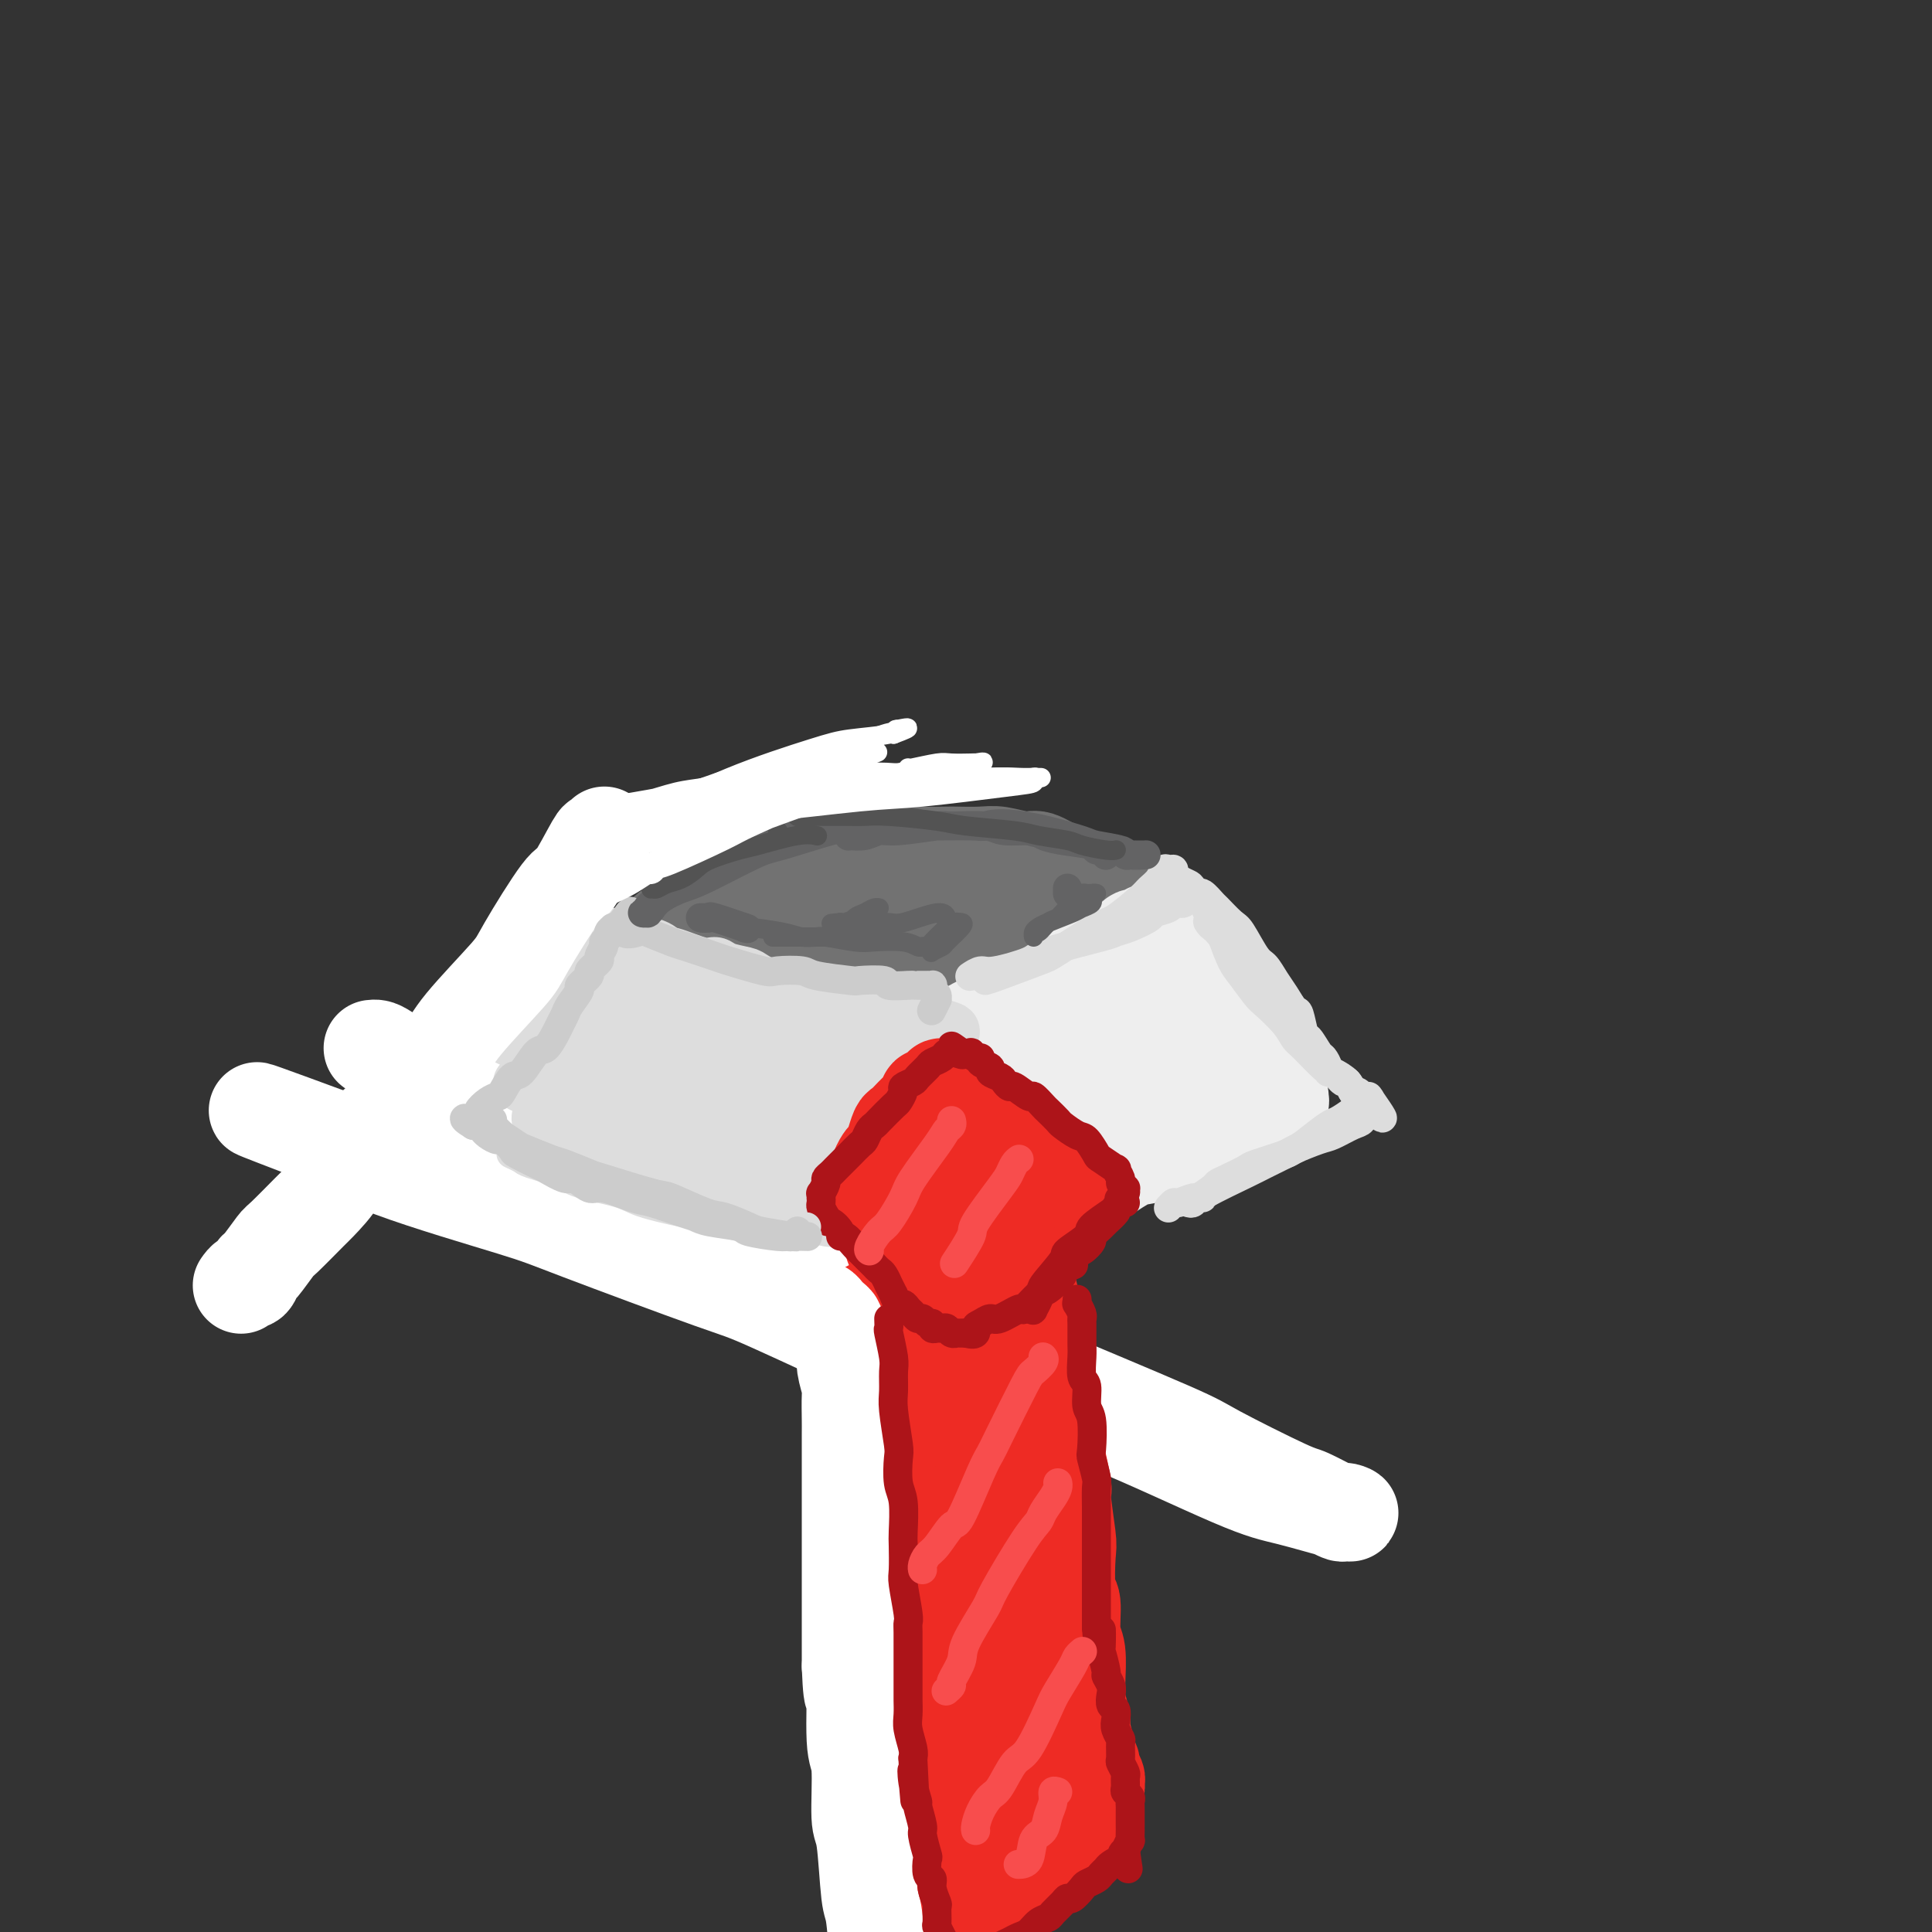 <svg viewBox='0 0 400 400' version='1.1' xmlns='http://www.w3.org/2000/svg' xmlns:xlink='http://www.w3.org/1999/xlink'><rect x="0" y="0" width="400" height="400" fill="#333333" stroke="none"/><g fill='none' stroke='rgb(114,114,114)' stroke-width='20' stroke-linecap='round' stroke-linejoin='round'><path d='M158,199c-0.001,0.136 -0.001,0.272 0,0c0.001,-0.272 0.004,-0.953 0,-1c-0.004,-0.047 -0.015,0.538 1,0c1.015,-0.538 3.057,-2.201 4,-3c0.943,-0.799 0.786,-0.736 2,-1c1.214,-0.264 3.797,-0.855 5,-1c1.203,-0.145 1.024,0.157 2,0c0.976,-0.157 3.106,-0.774 4,-1c0.894,-0.226 0.551,-0.061 2,0c1.449,0.061 4.689,0.017 6,0c1.311,-0.017 0.694,-0.008 2,0c1.306,0.008 4.535,0.016 6,0c1.465,-0.016 1.167,-0.057 2,0c0.833,0.057 2.799,0.211 4,0c1.201,-0.211 1.638,-0.788 2,-1c0.362,-0.212 0.648,-0.058 2,0c1.352,0.058 3.770,0.020 5,0c1.230,-0.020 1.271,-0.020 2,0c0.729,0.020 2.147,0.062 3,0c0.853,-0.062 1.143,-0.228 2,0c0.857,0.228 2.281,0.849 3,1c0.719,0.151 0.733,-0.168 1,0c0.267,0.168 0.786,0.823 1,1c0.214,0.177 0.123,-0.122 0,0c-0.123,0.122 -0.280,0.666 0,1c0.280,0.334 0.995,0.457 1,1c0.005,0.543 -0.700,1.506 -1,2c-0.300,0.494 -0.196,0.518 -1,1c-0.804,0.482 -2.515,1.424 -4,2c-1.485,0.576 -2.742,0.788 -4,1'/><path d='M210,201c-3.121,1.072 -6.423,1.751 -8,2c-1.577,0.249 -1.429,0.066 -3,0c-1.571,-0.066 -4.861,-0.017 -7,0c-2.139,0.017 -3.126,0.000 -5,0c-1.874,-0.000 -4.634,0.015 -6,0c-1.366,-0.015 -1.336,-0.060 -2,0c-0.664,0.060 -2.021,0.226 -3,0c-0.979,-0.226 -1.580,-0.846 -2,-1c-0.420,-0.154 -0.659,0.156 -2,0c-1.341,-0.156 -3.782,-0.777 -5,-1c-1.218,-0.223 -1.211,-0.046 -2,0c-0.789,0.046 -2.373,-0.039 -3,0c-0.627,0.039 -0.298,0.203 -1,0c-0.702,-0.203 -2.437,-0.772 -3,-1c-0.563,-0.228 0.045,-0.117 0,0c-0.045,0.117 -0.743,0.238 -1,0c-0.257,-0.238 -0.074,-0.835 0,-1c0.074,-0.165 0.038,0.103 0,0c-0.038,-0.103 -0.080,-0.576 0,-1c0.080,-0.424 0.281,-0.797 0,-1c-0.281,-0.203 -1.044,-0.236 0,-1c1.044,-0.764 3.895,-2.260 5,-3c1.105,-0.740 0.464,-0.724 2,-1c1.536,-0.276 5.249,-0.844 7,-1c1.751,-0.156 1.539,0.102 3,0c1.461,-0.102 4.595,-0.562 6,-1c1.405,-0.438 1.081,-0.852 3,-1c1.919,-0.148 6.081,-0.029 8,0c1.919,0.029 1.593,-0.031 2,0c0.407,0.031 1.545,0.152 3,0c1.455,-0.152 3.228,-0.576 5,-1'/><path d='M201,188c4.819,-0.464 1.867,-0.125 2,0c0.133,0.125 3.352,0.037 5,0c1.648,-0.037 1.724,-0.021 3,0c1.276,0.021 3.750,0.047 5,0c1.250,-0.047 1.274,-0.168 2,0c0.726,0.168 2.152,0.627 3,1c0.848,0.373 1.116,0.662 2,1c0.884,0.338 2.384,0.724 3,1c0.616,0.276 0.347,0.441 1,1c0.653,0.559 2.227,1.512 3,2c0.773,0.488 0.746,0.511 1,1c0.254,0.489 0.791,1.444 1,2c0.209,0.556 0.091,0.713 0,1c-0.091,0.287 -0.155,0.703 0,1c0.155,0.297 0.530,0.475 0,1c-0.530,0.525 -1.965,1.398 -3,2c-1.035,0.602 -1.672,0.932 -2,1c-0.328,0.068 -0.349,-0.126 -2,0c-1.651,0.126 -4.933,0.574 -7,1c-2.067,0.426 -2.918,0.832 -5,1c-2.082,0.168 -5.396,0.098 -7,0c-1.604,-0.098 -1.497,-0.222 -3,0c-1.503,0.222 -4.617,0.792 -6,1c-1.383,0.208 -1.035,0.055 -3,0c-1.965,-0.055 -6.243,-0.011 -8,0c-1.757,0.011 -0.993,-0.012 -2,0c-1.007,0.012 -3.787,0.058 -5,0c-1.213,-0.058 -0.861,-0.222 -2,0c-1.139,0.222 -3.768,0.829 -5,1c-1.232,0.171 -1.066,-0.094 -2,0c-0.934,0.094 -2.967,0.547 -5,1'/><path d='M165,208c-7.717,0.525 -3.011,0.338 -2,0c1.011,-0.338 -1.674,-0.827 -3,-1c-1.326,-0.173 -1.295,-0.030 -2,0c-0.705,0.030 -2.147,-0.052 -3,0c-0.853,0.052 -1.118,0.239 -2,0c-0.882,-0.239 -2.382,-0.903 -3,-1c-0.618,-0.097 -0.355,0.373 -1,0c-0.645,-0.373 -2.197,-1.590 -3,-2c-0.803,-0.410 -0.856,-0.013 -1,0c-0.144,0.013 -0.379,-0.359 -1,-1c-0.621,-0.641 -1.628,-1.552 -2,-2c-0.372,-0.448 -0.109,-0.432 0,-1c0.109,-0.568 0.064,-1.718 0,-2c-0.064,-0.282 -0.146,0.305 0,0c0.146,-0.305 0.522,-1.500 1,-2c0.478,-0.500 1.059,-0.304 2,-1c0.941,-0.696 2.244,-2.284 3,-3c0.756,-0.716 0.966,-0.559 2,-1c1.034,-0.441 2.893,-1.480 4,-2c1.107,-0.520 1.461,-0.521 3,-1c1.539,-0.479 4.262,-1.435 6,-2c1.738,-0.565 2.491,-0.740 4,-1c1.509,-0.260 3.775,-0.604 5,-1c1.225,-0.396 1.411,-0.842 3,-1c1.589,-0.158 4.582,-0.028 6,0c1.418,0.028 1.262,-0.045 3,0c1.738,0.045 5.372,0.208 7,0c1.628,-0.208 1.251,-0.788 2,-1c0.749,-0.212 2.625,-0.057 4,0c1.375,0.057 2.250,0.016 3,0c0.750,-0.016 1.375,-0.008 2,0'/><path d='M202,182c7.100,-0.381 5.349,0.668 5,1c-0.349,0.332 0.706,-0.052 2,0c1.294,0.052 2.829,0.539 4,1c1.171,0.461 1.978,0.896 3,1c1.022,0.104 2.261,-0.122 3,0c0.739,0.122 0.980,0.591 2,1c1.020,0.409 2.820,0.757 4,1c1.180,0.243 1.740,0.379 3,1c1.260,0.621 3.221,1.725 4,2c0.779,0.275 0.376,-0.278 1,0c0.624,0.278 2.276,1.388 3,2c0.724,0.612 0.519,0.726 1,1c0.481,0.274 1.646,0.707 2,1c0.354,0.293 -0.104,0.445 0,1c0.104,0.555 0.771,1.514 1,2c0.229,0.486 0.020,0.497 0,1c-0.020,0.503 0.148,1.496 0,2c-0.148,0.504 -0.613,0.520 -1,1c-0.387,0.480 -0.698,1.424 -1,2c-0.302,0.576 -0.596,0.784 -1,1c-0.404,0.216 -0.917,0.438 -2,1c-1.083,0.562 -2.735,1.462 -4,2c-1.265,0.538 -2.143,0.715 -5,1c-2.857,0.285 -7.694,0.679 -10,1c-2.306,0.321 -2.083,0.568 -4,1c-1.917,0.432 -5.974,1.048 -8,1c-2.026,-0.048 -2.021,-0.759 -4,-1c-1.979,-0.241 -5.943,-0.013 -8,0c-2.057,0.013 -2.208,-0.189 -4,0c-1.792,0.189 -5.226,0.768 -7,1c-1.774,0.232 -1.887,0.116 -2,0'/><path d='M179,211c-8.311,0.463 -5.590,0.120 -5,0c0.590,-0.120 -0.951,-0.017 -3,0c-2.049,0.017 -4.606,-0.052 -6,0c-1.394,0.052 -1.627,0.225 -3,0c-1.373,-0.225 -3.888,-0.848 -5,-1c-1.112,-0.152 -0.820,0.166 -2,0c-1.180,-0.166 -3.830,-0.818 -5,-1c-1.170,-0.182 -0.859,0.106 -2,0c-1.141,-0.106 -3.733,-0.606 -5,-1c-1.267,-0.394 -1.209,-0.683 -2,-1c-0.791,-0.317 -2.432,-0.662 -3,-1c-0.568,-0.338 -0.065,-0.668 0,-1c0.065,-0.332 -0.308,-0.665 -1,-1c-0.692,-0.335 -1.703,-0.671 -2,-1c-0.297,-0.329 0.118,-0.651 0,-1c-0.118,-0.349 -0.770,-0.727 -1,-1c-0.230,-0.273 -0.036,-0.443 0,-1c0.036,-0.557 -0.084,-1.501 0,-2c0.084,-0.499 0.371,-0.551 1,-1c0.629,-0.449 1.598,-1.294 2,-2c0.402,-0.706 0.237,-1.273 1,-2c0.763,-0.727 2.452,-1.613 3,-2c0.548,-0.387 -0.047,-0.273 1,-1c1.047,-0.727 3.737,-2.294 5,-3c1.263,-0.706 1.101,-0.553 2,-1c0.899,-0.447 2.860,-1.496 4,-2c1.140,-0.504 1.460,-0.464 3,-1c1.540,-0.536 4.299,-1.649 6,-2c1.701,-0.351 2.342,0.059 4,0c1.658,-0.059 4.331,-0.588 6,-1c1.669,-0.412 2.335,-0.706 3,-1'/><path d='M175,179c4.565,-1.403 1.979,-0.912 3,-1c1.021,-0.088 5.649,-0.755 8,-1c2.351,-0.245 2.427,-0.067 4,0c1.573,0.067 4.645,0.022 6,0c1.355,-0.022 0.994,-0.022 2,0c1.006,0.022 3.379,0.066 5,0c1.621,-0.066 2.491,-0.240 4,0c1.509,0.240 3.658,0.895 5,1c1.342,0.105 1.876,-0.342 3,0c1.124,0.342 2.837,1.471 4,2c1.163,0.529 1.777,0.456 3,1c1.223,0.544 3.057,1.704 4,2c0.943,0.296 0.997,-0.272 2,0c1.003,0.272 2.955,1.382 4,2c1.045,0.618 1.182,0.743 2,1c0.818,0.257 2.318,0.647 3,1c0.682,0.353 0.546,0.669 1,1c0.454,0.331 1.499,0.676 2,1c0.501,0.324 0.460,0.627 1,1c0.540,0.373 1.661,0.816 2,1c0.339,0.184 -0.105,0.110 0,0c0.105,-0.110 0.760,-0.255 1,0c0.240,0.255 0.065,0.909 0,1c-0.065,0.091 -0.020,-0.380 0,0c0.020,0.380 0.013,1.610 0,2c-0.013,0.390 -0.033,-0.061 0,0c0.033,0.061 0.119,0.635 0,1c-0.119,0.365 -0.444,0.520 -1,1c-0.556,0.480 -1.342,1.283 -2,2c-0.658,0.717 -1.188,1.348 -2,2c-0.812,0.652 -1.906,1.326 -3,2'/><path d='M236,202c-1.422,1.879 -1.479,1.077 -3,1c-1.521,-0.077 -4.508,0.571 -6,1c-1.492,0.429 -1.488,0.641 -3,1c-1.512,0.359 -4.538,0.867 -6,1c-1.462,0.133 -1.360,-0.109 -3,0c-1.640,0.109 -5.021,0.568 -7,1c-1.979,0.432 -2.558,0.838 -4,1c-1.442,0.162 -3.749,0.082 -5,0c-1.251,-0.082 -1.445,-0.165 -3,0c-1.555,0.165 -4.469,0.579 -6,1c-1.531,0.421 -1.678,0.849 -3,1c-1.322,0.151 -3.817,0.024 -5,0c-1.183,-0.024 -1.053,0.056 -1,0c0.053,-0.056 0.029,-0.248 -1,0c-1.029,0.248 -3.065,0.935 -4,1c-0.935,0.065 -0.770,-0.491 -2,-1c-1.230,-0.509 -3.855,-0.972 -5,-1c-1.145,-0.028 -0.808,0.377 -2,0c-1.192,-0.377 -3.912,-1.536 -5,-2c-1.088,-0.464 -0.544,-0.232 0,0'/></g>
<g fill='none' stroke='rgb(221,221,221)' stroke-width='20' stroke-linecap='round' stroke-linejoin='round'><path d='M133,200c-0.097,0.024 -0.194,0.048 0,0c0.194,-0.048 0.679,-0.168 1,0c0.321,0.168 0.477,0.622 1,1c0.523,0.378 1.413,0.679 2,1c0.587,0.321 0.873,0.663 2,1c1.127,0.337 3.097,0.669 4,1c0.903,0.331 0.739,0.662 2,1c1.261,0.338 3.947,0.682 5,1c1.053,0.318 0.475,0.610 1,1c0.525,0.390 2.154,0.878 3,1c0.846,0.122 0.909,-0.122 2,0c1.091,0.122 3.211,0.610 4,1c0.789,0.390 0.247,0.682 1,1c0.753,0.318 2.803,0.663 4,1c1.197,0.337 1.543,0.668 2,1c0.457,0.332 1.024,0.666 2,1c0.976,0.334 2.359,0.668 3,1c0.641,0.332 0.538,0.662 1,1c0.462,0.338 1.490,0.683 2,1c0.510,0.317 0.504,0.606 1,1c0.496,0.394 1.495,0.894 2,1c0.505,0.106 0.517,-0.182 1,0c0.483,0.182 1.439,0.832 2,1c0.561,0.168 0.728,-0.147 1,0c0.272,0.147 0.649,0.756 1,1c0.351,0.244 0.675,0.122 1,0'/><path d='M184,220c8.116,3.029 2.907,0.601 1,0c-1.907,-0.601 -0.513,0.624 0,1c0.513,0.376 0.145,-0.099 0,0c-0.145,0.099 -0.068,0.771 0,1c0.068,0.229 0.125,0.016 0,0c-0.125,-0.016 -0.433,0.167 -1,1c-0.567,0.833 -1.392,2.318 -2,3c-0.608,0.682 -1.000,0.561 -2,1c-1.000,0.439 -2.607,1.438 -3,2c-0.393,0.562 0.430,0.689 -1,2c-1.430,1.311 -5.112,3.808 -7,5c-1.888,1.192 -1.984,1.079 -3,2c-1.016,0.921 -2.954,2.877 -4,4c-1.046,1.123 -1.201,1.415 -2,2c-0.799,0.585 -2.241,1.463 -3,2c-0.759,0.537 -0.834,0.733 -1,1c-0.166,0.267 -0.423,0.607 -1,1c-0.577,0.393 -1.474,0.841 -2,1c-0.526,0.159 -0.681,0.029 -1,0c-0.319,-0.029 -0.803,0.045 -1,0c-0.197,-0.045 -0.107,-0.207 0,0c0.107,0.207 0.231,0.784 0,1c-0.231,0.216 -0.819,0.073 -1,0c-0.181,-0.073 0.044,-0.075 0,0c-0.044,0.075 -0.357,0.227 -1,0c-0.643,-0.227 -1.616,-0.834 -2,-1c-0.384,-0.166 -0.180,0.109 -1,0c-0.820,-0.109 -2.663,-0.603 -4,-1c-1.337,-0.397 -2.169,-0.699 -3,-1'/><path d='M139,247c-3.270,-0.819 -3.445,-2.365 -4,-3c-0.555,-0.635 -1.490,-0.359 -3,-1c-1.510,-0.641 -3.594,-2.198 -5,-3c-1.406,-0.802 -2.135,-0.850 -3,-1c-0.865,-0.150 -1.865,-0.403 -3,-1c-1.135,-0.597 -2.403,-1.540 -3,-2c-0.597,-0.460 -0.522,-0.438 -1,-1c-0.478,-0.562 -1.508,-1.708 -2,-2c-0.492,-0.292 -0.446,0.272 -1,0c-0.554,-0.272 -1.708,-1.379 -2,-2c-0.292,-0.621 0.276,-0.758 0,-1c-0.276,-0.242 -1.398,-0.591 -2,-1c-0.602,-0.409 -0.683,-0.879 -1,-1c-0.317,-0.121 -0.869,0.108 -1,0c-0.131,-0.108 0.160,-0.553 0,-1c-0.160,-0.447 -0.770,-0.897 -1,-1c-0.230,-0.103 -0.078,0.140 0,0c0.078,-0.140 0.083,-0.663 0,-1c-0.083,-0.337 -0.252,-0.487 0,-1c0.252,-0.513 0.927,-1.390 1,-2c0.073,-0.610 -0.455,-0.953 0,-2c0.455,-1.047 1.895,-2.799 3,-4c1.105,-1.201 1.876,-1.850 2,-2c0.124,-0.150 -0.400,0.200 1,-1c1.400,-1.200 4.725,-3.951 6,-5c1.275,-1.049 0.499,-0.396 1,-1c0.501,-0.604 2.278,-2.466 3,-3c0.722,-0.534 0.389,0.259 1,0c0.611,-0.259 2.164,-1.570 3,-2c0.836,-0.430 0.953,0.020 1,0c0.047,-0.020 0.023,-0.510 0,-1'/><path d='M129,201c3.009,-2.326 1.531,-0.642 1,0c-0.531,0.642 -0.116,0.241 0,0c0.116,-0.241 -0.067,-0.324 0,0c0.067,0.324 0.383,1.054 0,2c-0.383,0.946 -1.466,2.108 -3,4c-1.534,1.892 -3.519,4.514 -5,6c-1.481,1.486 -2.457,1.835 -4,4c-1.543,2.165 -3.655,6.146 -5,8c-1.345,1.854 -1.925,1.581 -2,2c-0.075,0.419 0.355,1.530 0,2c-0.355,0.470 -1.495,0.298 0,0c1.495,-0.298 5.623,-0.724 9,-1c3.377,-0.276 6.002,-0.403 8,-1c1.998,-0.597 3.369,-1.663 8,-3c4.631,-1.337 12.522,-2.943 16,-4c3.478,-1.057 2.544,-1.565 4,-2c1.456,-0.435 5.302,-0.799 7,-1c1.698,-0.201 1.249,-0.240 1,0c-0.249,0.240 -0.299,0.758 0,1c0.299,0.242 0.945,0.206 -1,2c-1.945,1.794 -6.483,5.416 -9,7c-2.517,1.584 -3.015,1.128 -6,2c-2.985,0.872 -8.457,3.070 -11,4c-2.543,0.930 -2.156,0.593 -3,1c-0.844,0.407 -2.920,1.560 -4,2c-1.080,0.440 -1.165,0.168 -1,0c0.165,-0.168 0.580,-0.231 4,-1c3.420,-0.769 9.844,-2.246 13,-3c3.156,-0.754 3.045,-0.787 4,-1c0.955,-0.213 2.978,-0.607 5,-1'/><path d='M155,230c4.172,-0.881 2.101,-0.084 2,0c-0.101,0.084 1.769,-0.544 2,0c0.231,0.544 -1.175,2.259 -2,3c-0.825,0.741 -1.068,0.507 -3,2c-1.932,1.493 -5.552,4.712 -7,6c-1.448,1.288 -0.724,0.644 0,0'/><path d='M135,212c0.189,-0.180 0.378,-0.361 1,0c0.622,0.361 1.676,1.262 3,2c1.324,0.738 2.919,1.312 4,2c1.081,0.688 1.649,1.491 2,2c0.351,0.509 0.485,0.726 1,1c0.515,0.274 1.409,0.606 2,1c0.591,0.394 0.878,0.852 0,1c-0.878,0.148 -2.921,-0.013 -4,0c-1.079,0.013 -1.193,0.200 -3,0c-1.807,-0.200 -5.307,-0.786 -7,-1c-1.693,-0.214 -1.577,-0.057 -2,0c-0.423,0.057 -1.383,0.015 -2,0c-0.617,-0.015 -0.891,-0.004 -1,0c-0.109,0.004 -0.055,0.002 0,0'/><path d='M126,198c0.089,-0.088 0.179,-0.175 0,0c-0.179,0.175 -0.626,0.614 -1,1c-0.374,0.386 -0.677,0.720 -1,1c-0.323,0.280 -0.668,0.506 -1,1c-0.332,0.494 -0.651,1.255 -1,2c-0.349,0.745 -0.727,1.475 -1,2c-0.273,0.525 -0.440,0.844 -1,2c-0.560,1.156 -1.512,3.147 -2,4c-0.488,0.853 -0.512,0.568 -1,2c-0.488,1.432 -1.441,4.583 -2,6c-0.559,1.417 -0.723,1.101 -1,2c-0.277,0.899 -0.666,3.014 -1,4c-0.334,0.986 -0.611,0.843 -1,1c-0.389,0.157 -0.889,0.616 -1,1c-0.111,0.384 0.166,0.695 0,1c-0.166,0.305 -0.776,0.604 -1,1c-0.224,0.396 -0.061,0.890 0,1c0.061,0.110 0.019,-0.164 0,0c-0.019,0.164 -0.015,0.766 0,1c0.015,0.234 0.043,0.102 0,0c-0.043,-0.102 -0.155,-0.172 0,0c0.155,0.172 0.578,0.586 1,1'/><path d='M111,232c-2.393,5.143 -0.875,1.000 1,0c1.875,-1.000 4.107,1.143 5,2c0.893,0.857 0.446,0.429 0,0'/></g>
<g fill='none' stroke='rgb(255,255,255)' stroke-width='20' stroke-linecap='round' stroke-linejoin='round'><path d='M125,173c0.113,-0.139 0.225,-0.278 0,0c-0.225,0.278 -0.789,0.974 -1,1c-0.211,0.026 -0.070,-0.617 -1,1c-0.930,1.617 -2.931,5.496 -4,7c-1.069,1.504 -1.204,0.634 -3,3c-1.796,2.366 -5.252,7.969 -7,11c-1.748,3.031 -1.788,3.492 -4,6c-2.212,2.508 -6.595,7.064 -9,10c-2.405,2.936 -2.833,4.254 -5,7c-2.167,2.746 -6.073,6.922 -8,9c-1.927,2.078 -1.874,2.058 -4,4c-2.126,1.942 -6.429,5.845 -8,8c-1.571,2.155 -0.408,2.563 -1,4c-0.592,1.437 -2.940,3.902 -4,5c-1.060,1.098 -0.833,0.828 -2,2c-1.167,1.172 -3.727,3.786 -5,5c-1.273,1.214 -1.258,1.028 -2,2c-0.742,0.972 -2.241,3.101 -3,4c-0.759,0.899 -0.778,0.567 -1,1c-0.222,0.433 -0.647,1.632 -1,2c-0.353,0.368 -0.633,-0.093 -1,0c-0.367,0.093 -0.819,0.741 -1,1c-0.181,0.259 -0.090,0.130 0,0'/><path d='M77,217c0.303,-0.039 0.606,-0.078 1,0c0.394,0.078 0.878,0.272 2,1c1.122,0.728 2.880,1.991 4,3c1.120,1.009 1.601,1.763 6,4c4.399,2.237 12.717,5.958 18,9c5.283,3.042 7.532,5.407 10,7c2.468,1.593 5.157,2.414 13,6c7.843,3.586 20.841,9.938 27,13c6.159,3.062 5.481,2.835 13,6c7.519,3.165 23.237,9.721 31,13c7.763,3.279 7.570,3.282 14,6c6.430,2.718 19.482,8.151 26,11c6.518,2.849 6.502,3.114 10,5c3.498,1.886 10.509,5.394 14,7c3.491,1.606 3.463,1.309 5,2c1.537,0.691 4.639,2.371 6,3c1.361,0.629 0.981,0.206 1,0c0.019,-0.206 0.438,-0.196 1,0c0.562,0.196 1.267,0.579 -1,0c-2.267,-0.579 -7.507,-2.120 -11,-3c-3.493,-0.880 -5.238,-1.101 -12,-4c-6.762,-2.899 -18.542,-8.477 -25,-11c-6.458,-2.523 -7.593,-1.992 -16,-5c-8.407,-3.008 -24.085,-9.556 -32,-13c-7.915,-3.444 -8.066,-3.786 -16,-7c-7.934,-3.214 -23.652,-9.301 -33,-13c-9.348,-3.699 -12.325,-5.011 -16,-6c-3.675,-0.989 -8.047,-1.657 -15,-4c-6.953,-2.343 -16.487,-6.362 -22,-8c-5.513,-1.638 -7.004,-0.897 -8,-1c-0.996,-0.103 -1.498,-1.052 -2,-2'/><path d='M70,236c-32.309,-11.923 -9.581,-3.232 -1,0c8.581,3.232 3.014,1.003 2,1c-1.014,-0.003 2.526,2.220 10,5c7.474,2.780 18.882,6.116 25,8c6.118,1.884 6.945,2.314 14,5c7.055,2.686 20.337,7.628 27,10c6.663,2.372 6.705,2.174 13,5c6.295,2.826 18.842,8.675 26,12c7.158,3.325 8.927,4.126 13,6c4.073,1.874 10.449,4.821 13,6c2.551,1.179 1.275,0.589 0,0'/></g>
<g fill='none' stroke='rgb(238,238,238)' stroke-width='20' stroke-linecap='round' stroke-linejoin='round'><path d='M198,214c-0.294,0.349 -0.587,0.697 -1,1c-0.413,0.303 -0.944,0.560 -1,1c-0.056,0.440 0.363,1.064 0,2c-0.363,0.936 -1.510,2.185 -2,3c-0.490,0.815 -0.324,1.196 -1,2c-0.676,0.804 -2.193,2.031 -3,3c-0.807,0.969 -0.902,1.681 -1,2c-0.098,0.319 -0.197,0.245 -1,1c-0.803,0.755 -2.309,2.339 -3,3c-0.691,0.661 -0.566,0.401 -1,1c-0.434,0.599 -1.426,2.058 -2,3c-0.574,0.942 -0.731,1.366 -1,2c-0.269,0.634 -0.650,1.476 -1,2c-0.350,0.524 -0.667,0.728 -1,1c-0.333,0.272 -0.681,0.613 -1,1c-0.319,0.387 -0.610,0.822 -1,1c-0.390,0.178 -0.879,0.100 -1,0c-0.121,-0.100 0.126,-0.223 0,0c-0.126,0.223 -0.626,0.792 -1,1c-0.374,0.208 -0.621,0.056 -1,0c-0.379,-0.056 -0.890,-0.015 -1,0c-0.110,0.015 0.180,0.004 0,0c-0.180,-0.004 -0.832,-0.001 -1,0c-0.168,0.001 0.147,0.000 0,0c-0.147,-0.000 -0.756,-0.000 -1,0c-0.244,0.000 -0.122,0.000 0,0'/><path d='M198,215c0.309,-0.438 0.619,-0.876 1,-1c0.381,-0.124 0.834,0.065 1,0c0.166,-0.065 0.044,-0.383 1,-1c0.956,-0.617 2.988,-1.531 4,-2c1.012,-0.469 1.004,-0.491 2,-1c0.996,-0.509 2.996,-1.504 4,-2c1.004,-0.496 1.012,-0.494 2,-1c0.988,-0.506 2.954,-1.520 4,-2c1.046,-0.480 1.170,-0.424 2,-1c0.830,-0.576 2.367,-1.783 3,-2c0.633,-0.217 0.364,0.555 1,0c0.636,-0.555 2.178,-2.439 3,-3c0.822,-0.561 0.922,0.199 2,0c1.078,-0.199 3.132,-1.359 4,-2c0.868,-0.641 0.548,-0.764 1,-1c0.452,-0.236 1.674,-0.585 2,-1c0.326,-0.415 -0.245,-0.896 0,-1c0.245,-0.104 1.304,0.169 2,0c0.696,-0.169 1.028,-0.781 1,-1c-0.028,-0.219 -0.416,-0.045 0,0c0.416,0.045 1.636,-0.040 2,0c0.364,0.040 -0.129,0.206 0,0c0.129,-0.206 0.879,-0.784 1,-1c0.121,-0.216 -0.386,-0.069 0,0c0.386,0.069 1.664,0.060 2,0c0.336,-0.060 -0.271,-0.171 0,0c0.271,0.171 1.419,0.623 2,1c0.581,0.377 0.595,0.679 1,1c0.405,0.321 1.203,0.660 2,1'/><path d='M248,195c1.665,0.378 0.827,0.324 1,1c0.173,0.676 1.356,2.083 2,3c0.644,0.917 0.750,1.344 1,2c0.250,0.656 0.645,1.543 1,2c0.355,0.457 0.669,0.486 1,1c0.331,0.514 0.677,1.514 1,2c0.323,0.486 0.622,0.460 1,1c0.378,0.540 0.836,1.647 1,2c0.164,0.353 0.034,-0.046 0,0c-0.034,0.046 0.029,0.538 0,1c-0.029,0.462 -0.152,0.895 0,1c0.152,0.105 0.577,-0.116 1,0c0.423,0.116 0.845,0.571 1,1c0.155,0.429 0.043,0.832 0,1c-0.043,0.168 -0.015,0.101 0,0c0.015,-0.101 0.019,-0.234 0,0c-0.019,0.234 -0.060,0.837 0,1c0.060,0.163 0.221,-0.112 0,0c-0.221,0.112 -0.823,0.611 -1,1c-0.177,0.389 0.071,0.666 0,1c-0.071,0.334 -0.460,0.723 -1,1c-0.540,0.277 -1.232,0.440 -2,1c-0.768,0.560 -1.614,1.516 -2,2c-0.386,0.484 -0.313,0.496 -1,1c-0.687,0.504 -2.136,1.501 -3,2c-0.864,0.499 -1.145,0.499 -2,1c-0.855,0.501 -2.284,1.502 -3,2c-0.716,0.498 -0.718,0.494 -2,1c-1.282,0.506 -3.845,1.521 -5,2c-1.155,0.479 -0.901,0.423 -2,1c-1.099,0.577 -3.549,1.789 -6,3'/><path d='M229,233c-4.775,2.903 -2.211,1.160 -2,1c0.211,-0.160 -1.930,1.264 -3,2c-1.070,0.736 -1.070,0.785 -1,1c0.070,0.215 0.211,0.596 0,1c-0.211,0.404 -0.775,0.830 -1,1c-0.225,0.170 -0.113,0.085 0,0'/><path d='M243,192c-0.087,0.360 -0.174,0.719 0,1c0.174,0.281 0.609,0.482 1,1c0.391,0.518 0.739,1.351 1,2c0.261,0.649 0.436,1.115 1,2c0.564,0.885 1.517,2.191 2,3c0.483,0.809 0.494,1.122 1,2c0.506,0.878 1.505,2.323 2,3c0.495,0.677 0.487,0.588 1,1c0.513,0.412 1.547,1.326 2,2c0.453,0.674 0.324,1.108 1,2c0.676,0.892 2.156,2.241 3,3c0.844,0.759 1.052,0.928 1,1c-0.052,0.072 -0.364,0.047 0,1c0.364,0.953 1.403,2.885 2,4c0.597,1.115 0.752,1.413 1,2c0.248,0.587 0.588,1.464 1,2c0.412,0.536 0.895,0.731 1,1c0.105,0.269 -0.169,0.612 0,1c0.169,0.388 0.779,0.821 1,1c0.221,0.179 0.053,0.103 0,0c-0.053,-0.103 0.011,-0.235 0,0c-0.011,0.235 -0.096,0.836 0,1c0.096,0.164 0.372,-0.110 0,0c-0.372,0.110 -1.392,0.603 -2,1c-0.608,0.397 -0.804,0.699 -1,1'/><path d='M262,230c-1.291,0.888 -3.017,1.608 -4,2c-0.983,0.392 -1.223,0.456 -3,1c-1.777,0.544 -5.093,1.568 -7,2c-1.907,0.432 -2.407,0.272 -4,1c-1.593,0.728 -4.281,2.342 -6,3c-1.719,0.658 -2.470,0.359 -4,1c-1.530,0.641 -3.840,2.223 -5,3c-1.160,0.777 -1.172,0.747 -2,1c-0.828,0.253 -2.474,0.787 -3,1c-0.526,0.213 0.066,0.106 0,0c-0.066,-0.106 -0.792,-0.212 -1,0c-0.208,0.212 0.102,0.741 0,1c-0.102,0.259 -0.617,0.250 -1,0c-0.383,-0.250 -0.635,-0.739 -1,-1c-0.365,-0.261 -0.844,-0.294 -2,-1c-1.156,-0.706 -2.989,-2.083 -4,-3c-1.011,-0.917 -1.201,-1.372 -3,-3c-1.799,-1.628 -5.208,-4.429 -7,-6c-1.792,-1.571 -1.969,-1.913 -3,-3c-1.031,-1.087 -2.916,-2.918 -4,-4c-1.084,-1.082 -1.366,-1.414 -2,-2c-0.634,-0.586 -1.620,-1.425 -2,-2c-0.380,-0.575 -0.153,-0.886 0,-1c0.153,-0.114 0.232,-0.030 0,0c-0.232,0.030 -0.774,0.005 2,-1c2.774,-1.005 8.863,-2.990 12,-4c3.137,-1.010 3.321,-1.044 8,-2c4.679,-0.956 13.852,-2.834 18,-4c4.148,-1.166 3.271,-1.622 5,-2c1.729,-0.378 6.066,-0.680 8,-1c1.934,-0.320 1.467,-0.660 1,-1'/><path d='M248,205c8.640,-2.525 3.238,-0.839 1,0c-2.238,0.839 -1.314,0.830 -1,1c0.314,0.170 0.018,0.519 -1,1c-1.018,0.481 -2.759,1.093 -5,2c-2.241,0.907 -4.981,2.110 -9,4c-4.019,1.890 -9.316,4.469 -12,6c-2.684,1.531 -2.753,2.015 -4,3c-1.247,0.985 -3.670,2.472 -5,3c-1.330,0.528 -1.566,0.096 -1,0c0.566,-0.096 1.935,0.142 4,0c2.065,-0.142 4.825,-0.665 8,-1c3.175,-0.335 6.764,-0.483 9,-1c2.236,-0.517 3.119,-1.404 5,-2c1.881,-0.596 4.762,-0.900 6,-1c1.238,-0.100 0.834,0.005 1,0c0.166,-0.005 0.901,-0.120 1,0c0.099,0.120 -0.437,0.474 -1,1c-0.563,0.526 -1.154,1.224 -2,2c-0.846,0.776 -1.948,1.631 -3,2c-1.052,0.369 -2.052,0.253 -4,1c-1.948,0.747 -4.842,2.356 -6,3c-1.158,0.644 -0.579,0.322 0,0'/></g>
<g fill='none' stroke='rgb(238,238,238)' stroke-width='12' stroke-linecap='round' stroke-linejoin='round'><path d='M245,192c-0.099,0.022 -0.197,0.043 0,0c0.197,-0.043 0.691,-0.151 1,0c0.309,0.151 0.433,0.561 1,2c0.567,1.439 1.578,3.909 2,5c0.422,1.091 0.255,0.804 1,2c0.745,1.196 2.403,3.875 3,5c0.597,1.125 0.135,0.696 1,2c0.865,1.304 3.058,4.342 4,6c0.942,1.658 0.633,1.936 1,3c0.367,1.064 1.408,2.915 2,4c0.592,1.085 0.733,1.405 1,2c0.267,0.595 0.660,1.466 1,2c0.340,0.534 0.627,0.731 1,1c0.373,0.269 0.830,0.610 1,1c0.170,0.390 0.051,0.829 0,1c-0.051,0.171 -0.033,0.074 0,0c0.033,-0.074 0.083,-0.125 0,0c-0.083,0.125 -0.298,0.425 -1,1c-0.702,0.575 -1.890,1.426 -3,2c-1.110,0.574 -2.143,0.872 -3,1c-0.857,0.128 -1.540,0.085 -4,1c-2.460,0.915 -6.698,2.789 -9,4c-2.302,1.211 -2.669,1.761 -5,3c-2.331,1.239 -6.625,3.167 -9,4c-2.375,0.833 -2.832,0.570 -4,1c-1.168,0.430 -3.048,1.551 -4,2c-0.952,0.449 -0.976,0.224 -1,0'/><path d='M222,247c-7.350,3.319 -4.225,1.618 -3,1c1.225,-0.618 0.552,-0.153 0,0c-0.552,0.153 -0.981,-0.007 -1,0c-0.019,0.007 0.373,0.181 0,0c-0.373,-0.181 -1.512,-0.718 -2,-1c-0.488,-0.282 -0.324,-0.310 -1,-1c-0.676,-0.690 -2.192,-2.041 -3,-3c-0.808,-0.959 -0.907,-1.525 -2,-3c-1.093,-1.475 -3.179,-3.860 -4,-5c-0.821,-1.140 -0.377,-1.035 -1,-2c-0.623,-0.965 -2.315,-3.001 -3,-4c-0.685,-0.999 -0.365,-0.960 -1,-2c-0.635,-1.040 -2.227,-3.157 -3,-4c-0.773,-0.843 -0.728,-0.411 -1,-1c-0.272,-0.589 -0.861,-2.200 -1,-3c-0.139,-0.800 0.173,-0.789 0,-1c-0.173,-0.211 -0.831,-0.645 -1,-1c-0.169,-0.355 0.151,-0.631 0,-1c-0.151,-0.369 -0.772,-0.831 -1,-1c-0.228,-0.169 -0.061,-0.046 0,0c0.061,0.046 0.018,0.013 0,0c-0.018,-0.013 -0.009,-0.007 0,0'/></g>
<g fill='none' stroke='rgb(221,221,221)' stroke-width='12' stroke-linecap='round' stroke-linejoin='round'><path d='M135,198c0.056,-0.388 0.112,-0.776 0,-1c-0.112,-0.224 -0.391,-0.285 0,0c0.391,0.285 1.454,0.916 2,1c0.546,0.084 0.577,-0.381 2,0c1.423,0.381 4.238,1.606 6,2c1.762,0.394 2.472,-0.044 3,0c0.528,0.044 0.872,0.570 2,1c1.128,0.430 3.038,0.764 4,1c0.962,0.236 0.977,0.374 2,1c1.023,0.626 3.055,1.741 4,2c0.945,0.259 0.804,-0.337 2,0c1.196,0.337 3.729,1.607 5,2c1.271,0.393 1.280,-0.092 2,0c0.720,0.092 2.150,0.761 3,1c0.850,0.239 1.119,0.049 2,0c0.881,-0.049 2.373,0.044 3,0c0.627,-0.044 0.390,-0.223 1,0c0.610,0.223 2.069,0.848 3,1c0.931,0.152 1.335,-0.171 2,0c0.665,0.171 1.593,0.834 2,1c0.407,0.166 0.295,-0.166 1,0c0.705,0.166 2.228,0.829 3,1c0.772,0.171 0.795,-0.150 1,0c0.205,0.150 0.594,0.771 1,1c0.406,0.229 0.830,0.065 1,0c0.170,-0.065 0.085,-0.033 0,0'/><path d='M192,212c9.043,2.422 3.151,1.478 1,1c-2.151,-0.478 -0.562,-0.491 0,0c0.562,0.491 0.095,1.487 0,2c-0.095,0.513 0.182,0.542 0,1c-0.182,0.458 -0.823,1.345 -1,2c-0.177,0.655 0.108,1.077 0,2c-0.108,0.923 -0.610,2.346 -1,3c-0.390,0.654 -0.667,0.541 -1,1c-0.333,0.459 -0.723,1.492 -1,2c-0.277,0.508 -0.440,0.491 -1,1c-0.560,0.509 -1.517,1.544 -2,2c-0.483,0.456 -0.493,0.334 -1,1c-0.507,0.666 -1.512,2.122 -2,3c-0.488,0.878 -0.459,1.179 -1,2c-0.541,0.821 -1.651,2.161 -2,3c-0.349,0.839 0.064,1.177 0,2c-0.064,0.823 -0.606,2.133 -1,3c-0.394,0.867 -0.642,1.293 -1,2c-0.358,0.707 -0.828,1.696 -1,2c-0.172,0.304 -0.046,-0.076 0,0c0.046,0.076 0.013,0.608 0,1c-0.013,0.392 -0.007,0.645 0,1c0.007,0.355 0.014,0.812 0,1c-0.014,0.188 -0.048,0.106 0,0c0.048,-0.106 0.180,-0.238 0,0c-0.180,0.238 -0.671,0.845 -1,1c-0.329,0.155 -0.497,-0.144 -1,0c-0.503,0.144 -1.341,0.729 -2,1c-0.659,0.271 -1.139,0.227 -2,0c-0.861,-0.227 -2.103,-0.636 -3,-1c-0.897,-0.364 -1.448,-0.682 -2,-1'/><path d='M166,250c-2.852,-0.191 -4.481,-0.670 -5,-1c-0.519,-0.330 0.073,-0.511 -1,-1c-1.073,-0.489 -3.812,-1.287 -5,-2c-1.188,-0.713 -0.826,-1.342 -2,-2c-1.174,-0.658 -3.884,-1.346 -5,-2c-1.116,-0.654 -0.639,-1.273 -2,-2c-1.361,-0.727 -4.561,-1.562 -6,-2c-1.439,-0.438 -1.119,-0.481 -2,-1c-0.881,-0.519 -2.965,-1.516 -4,-2c-1.035,-0.484 -1.023,-0.454 -2,-1c-0.977,-0.546 -2.943,-1.667 -4,-2c-1.057,-0.333 -1.204,0.122 -2,0c-0.796,-0.122 -2.240,-0.821 -3,-1c-0.760,-0.179 -0.838,0.163 -1,0c-0.162,-0.163 -0.410,-0.831 -1,-1c-0.590,-0.169 -1.521,0.161 -2,0c-0.479,-0.161 -0.506,-0.813 -1,-1c-0.494,-0.187 -1.456,0.090 -2,0c-0.544,-0.090 -0.671,-0.546 -1,-1c-0.329,-0.454 -0.859,-0.905 -1,-1c-0.141,-0.095 0.106,0.167 0,0c-0.106,-0.167 -0.564,-0.763 -1,-1c-0.436,-0.237 -0.849,-0.115 -1,0c-0.151,0.115 -0.041,0.223 0,0c0.041,-0.223 0.012,-0.778 0,-1c-0.012,-0.222 -0.006,-0.111 0,0'/><path d='M177,222c-0.407,-0.084 -0.815,-0.168 -1,0c-0.185,0.168 -0.148,0.589 0,1c0.148,0.411 0.406,0.814 0,2c-0.406,1.186 -1.475,3.156 -2,4c-0.525,0.844 -0.506,0.564 -1,2c-0.494,1.436 -1.499,4.589 -2,6c-0.501,1.411 -0.496,1.081 -1,2c-0.504,0.919 -1.515,3.087 -2,4c-0.485,0.913 -0.442,0.570 -1,1c-0.558,0.430 -1.716,1.632 -2,2c-0.284,0.368 0.307,-0.099 0,0c-0.307,0.099 -1.510,0.762 -2,1c-0.490,0.238 -0.265,0.049 -1,0c-0.735,-0.049 -2.429,0.040 -3,0c-0.571,-0.040 -0.019,-0.209 -2,-1c-1.981,-0.791 -6.494,-2.204 -9,-3c-2.506,-0.796 -3.006,-0.977 -5,-2c-1.994,-1.023 -5.484,-2.890 -8,-4c-2.516,-1.110 -4.058,-1.463 -5,-2c-0.942,-0.537 -1.284,-1.257 -3,-2c-1.716,-0.743 -4.806,-1.510 -6,-2c-1.194,-0.490 -0.491,-0.705 -1,-1c-0.509,-0.295 -2.230,-0.670 -3,-1c-0.770,-0.330 -0.588,-0.614 -1,-1c-0.412,-0.386 -1.419,-0.873 -2,-1c-0.581,-0.127 -0.738,0.107 -1,0c-0.262,-0.107 -0.631,-0.553 -1,-1'/><path d='M112,226c-7.735,-3.265 -2.073,-0.926 0,0c2.073,0.926 0.556,0.440 0,0c-0.556,-0.440 -0.150,-0.834 0,-1c0.150,-0.166 0.046,-0.102 0,0c-0.046,0.102 -0.032,0.243 0,0c0.032,-0.243 0.083,-0.871 0,-1c-0.083,-0.129 -0.298,0.241 0,0c0.298,-0.241 1.111,-1.092 2,-2c0.889,-0.908 1.855,-1.874 6,-3c4.145,-1.126 11.468,-2.412 16,-3c4.532,-0.588 6.274,-0.479 10,-1c3.726,-0.521 9.435,-1.672 13,-2c3.565,-0.328 4.987,0.167 7,0c2.013,-0.167 4.619,-0.996 6,-1c1.381,-0.004 1.538,0.818 2,1c0.462,0.182 1.230,-0.276 2,0c0.770,0.276 1.542,1.286 2,2c0.458,0.714 0.603,1.131 1,2c0.397,0.869 1.045,2.190 1,3c-0.045,0.810 -0.784,1.108 -1,2c-0.216,0.892 0.090,2.380 0,3c-0.090,0.620 -0.575,0.374 -1,1c-0.425,0.626 -0.791,2.123 -1,3c-0.209,0.877 -0.262,1.135 -1,2c-0.738,0.865 -2.162,2.337 -3,3c-0.838,0.663 -1.091,0.518 -2,1c-0.909,0.482 -2.476,1.591 -3,2c-0.524,0.409 -0.007,0.117 0,0c0.007,-0.117 -0.497,-0.058 -1,0'/><path d='M167,237c-1.912,2.044 -0.692,1.153 0,0c0.692,-1.153 0.857,-2.567 1,-3c0.143,-0.433 0.265,0.117 1,-1c0.735,-1.117 2.084,-3.899 3,-5c0.916,-1.101 1.400,-0.519 3,-2c1.600,-1.481 4.314,-5.025 6,-7c1.686,-1.975 2.342,-2.382 3,-3c0.658,-0.618 1.318,-1.446 2,-2c0.682,-0.554 1.387,-0.832 2,-1c0.613,-0.168 1.134,-0.224 1,0c-0.134,0.224 -0.922,0.730 -1,1c-0.078,0.270 0.555,0.306 0,1c-0.555,0.694 -2.299,2.046 -3,3c-0.701,0.954 -0.358,1.508 -1,3c-0.642,1.492 -2.270,3.920 -3,5c-0.730,1.080 -0.563,0.812 -1,2c-0.437,1.188 -1.479,3.831 -2,5c-0.521,1.169 -0.522,0.862 -1,2c-0.478,1.138 -1.434,3.719 -2,5c-0.566,1.281 -0.743,1.260 -1,2c-0.257,0.740 -0.593,2.241 -1,3c-0.407,0.759 -0.884,0.777 -1,1c-0.116,0.223 0.129,0.652 0,1c-0.129,0.348 -0.633,0.614 -1,1c-0.367,0.386 -0.598,0.891 -1,1c-0.402,0.109 -0.974,-0.177 -1,0c-0.026,0.177 0.493,0.817 0,1c-0.493,0.183 -1.998,-0.091 -3,0c-1.002,0.091 -1.501,0.545 -2,1'/><path d='M164,251c-2.041,0.908 -2.643,0.180 -3,0c-0.357,-0.180 -0.470,0.190 -2,0c-1.530,-0.190 -4.476,-0.938 -6,-1c-1.524,-0.062 -1.626,0.562 -4,0c-2.374,-0.562 -7.022,-2.309 -9,-3c-1.978,-0.691 -1.287,-0.326 -3,-1c-1.713,-0.674 -5.828,-2.387 -8,-3c-2.172,-0.613 -2.399,-0.125 -4,-1c-1.601,-0.875 -4.576,-3.113 -6,-4c-1.424,-0.887 -1.296,-0.424 -2,-1c-0.704,-0.576 -2.241,-2.193 -3,-3c-0.759,-0.807 -0.739,-0.805 -1,-1c-0.261,-0.195 -0.802,-0.588 -1,-1c-0.198,-0.412 -0.053,-0.842 0,-1c0.053,-0.158 0.015,-0.045 0,0c-0.015,0.045 -0.008,0.023 0,0'/></g>
<g fill='none' stroke='rgb(238,43,36)' stroke-width='20' stroke-linecap='round' stroke-linejoin='round'><path d='M199,227c0.128,0.430 0.257,0.861 0,1c-0.257,0.139 -0.899,-0.013 -1,0c-0.101,0.013 0.339,0.192 0,1c-0.339,0.808 -1.457,2.247 -2,3c-0.543,0.753 -0.513,0.821 -1,2c-0.487,1.179 -1.493,3.468 -2,5c-0.507,1.532 -0.517,2.308 -1,3c-0.483,0.692 -1.440,1.299 -2,2c-0.560,0.701 -0.723,1.497 -1,2c-0.277,0.503 -0.666,0.713 -1,1c-0.334,0.287 -0.612,0.652 -1,1c-0.388,0.348 -0.888,0.681 -1,1c-0.112,0.319 0.162,0.624 0,1c-0.162,0.376 -0.761,0.822 -1,1c-0.239,0.178 -0.120,0.089 0,0'/><path d='M202,230c-0.085,-0.118 -0.170,-0.235 0,0c0.170,0.235 0.597,0.824 1,1c0.403,0.176 0.784,-0.061 1,0c0.216,0.061 0.266,0.420 1,1c0.734,0.580 2.151,1.381 3,2c0.849,0.619 1.130,1.055 2,2c0.870,0.945 2.331,2.400 3,3c0.669,0.600 0.547,0.346 1,1c0.453,0.654 1.481,2.218 2,3c0.519,0.782 0.530,0.783 1,1c0.470,0.217 1.398,0.651 2,1c0.602,0.349 0.879,0.614 1,1c0.121,0.386 0.085,0.892 0,1c-0.085,0.108 -0.218,-0.182 0,0c0.218,0.182 0.788,0.837 1,1c0.212,0.163 0.068,-0.165 0,0c-0.068,0.165 -0.060,0.824 0,1c0.060,0.176 0.171,-0.132 0,0c-0.171,0.132 -0.622,0.704 -1,1c-0.378,0.296 -0.681,0.317 -1,1c-0.319,0.683 -0.655,2.028 -2,3c-1.345,0.972 -3.701,1.570 -5,2c-1.299,0.430 -1.542,0.693 -2,1c-0.458,0.307 -1.131,0.659 -2,1c-0.869,0.341 -1.935,0.670 -3,1'/><path d='M205,259c-2.279,0.951 -1.978,0.830 -2,1c-0.022,0.170 -0.368,0.633 -1,1c-0.632,0.367 -1.550,0.638 -2,1c-0.450,0.362 -0.430,0.815 -1,1c-0.570,0.185 -1.729,0.102 -2,0c-0.271,-0.102 0.345,-0.222 0,0c-0.345,0.222 -1.651,0.787 -2,1c-0.349,0.213 0.258,0.073 0,0c-0.258,-0.073 -1.383,-0.079 -2,0c-0.617,0.079 -0.727,0.244 -1,0c-0.273,-0.244 -0.708,-0.896 -1,-1c-0.292,-0.104 -0.442,0.339 -1,0c-0.558,-0.339 -1.526,-1.462 -2,-2c-0.474,-0.538 -0.456,-0.492 -1,-1c-0.544,-0.508 -1.652,-1.569 -2,-2c-0.348,-0.431 0.064,-0.231 0,-1c-0.064,-0.769 -0.605,-2.507 -1,-3c-0.395,-0.493 -0.645,0.257 -1,0c-0.355,-0.257 -0.817,-1.523 -1,-2c-0.183,-0.477 -0.088,-0.167 0,0c0.088,0.167 0.167,0.189 0,0c-0.167,-0.189 -0.581,-0.590 -1,-1c-0.419,-0.410 -0.844,-0.831 -1,-1c-0.156,-0.169 -0.041,-0.087 0,0c0.041,0.087 0.010,0.179 0,0c-0.010,-0.179 0.000,-0.628 0,-1c-0.000,-0.372 -0.011,-0.666 0,-1c0.011,-0.334 0.044,-0.708 0,-1c-0.044,-0.292 -0.166,-0.502 0,-1c0.166,-0.498 0.619,-1.285 1,-2c0.381,-0.715 0.691,-1.357 1,-2'/><path d='M182,242c0.716,-1.842 1.505,-2.448 2,-3c0.495,-0.552 0.696,-1.051 1,-2c0.304,-0.949 0.711,-2.348 1,-3c0.289,-0.652 0.460,-0.556 1,-1c0.540,-0.444 1.450,-1.429 2,-2c0.550,-0.571 0.739,-0.727 1,-1c0.261,-0.273 0.594,-0.665 1,-1c0.406,-0.335 0.883,-0.615 1,-1c0.117,-0.385 -0.127,-0.874 0,-1c0.127,-0.126 0.627,0.110 1,0c0.373,-0.110 0.621,-0.565 1,-1c0.379,-0.435 0.890,-0.848 1,-1c0.110,-0.152 -0.182,-0.042 0,0c0.182,0.042 0.837,0.015 1,0c0.163,-0.015 -0.164,-0.020 0,0c0.164,0.020 0.821,0.065 1,0c0.179,-0.065 -0.121,-0.239 0,0c0.121,0.239 0.661,0.890 1,1c0.339,0.110 0.475,-0.323 1,0c0.525,0.323 1.439,1.400 2,2c0.561,0.600 0.768,0.723 1,1c0.232,0.277 0.490,0.708 1,1c0.510,0.292 1.273,0.444 2,1c0.727,0.556 1.417,1.516 2,2c0.583,0.484 1.058,0.492 2,1c0.942,0.508 2.350,1.516 3,2c0.650,0.484 0.542,0.445 1,1c0.458,0.555 1.484,1.706 2,2c0.516,0.294 0.524,-0.267 1,0c0.476,0.267 1.422,1.362 2,2c0.578,0.638 0.789,0.819 1,1'/><path d='M219,242c3.713,2.647 0.995,0.764 0,0c-0.995,-0.764 -0.268,-0.411 0,0c0.268,0.411 0.077,0.879 0,1c-0.077,0.121 -0.039,-0.104 0,0c0.039,0.104 0.079,0.539 0,1c-0.079,0.461 -0.277,0.950 0,1c0.277,0.050 1.030,-0.340 1,0c-0.030,0.340 -0.842,1.408 -1,2c-0.158,0.592 0.339,0.706 0,1c-0.339,0.294 -1.513,0.766 -2,1c-0.487,0.234 -0.285,0.229 -1,1c-0.715,0.771 -2.346,2.319 -3,3c-0.654,0.681 -0.331,0.496 -1,1c-0.669,0.504 -2.330,1.698 -3,2c-0.670,0.302 -0.350,-0.288 -1,0c-0.650,0.288 -2.269,1.454 -3,2c-0.731,0.546 -0.573,0.472 -1,1c-0.427,0.528 -1.439,1.658 -2,2c-0.561,0.342 -0.672,-0.105 -1,0c-0.328,0.105 -0.873,0.760 -1,1c-0.127,0.240 0.166,0.064 0,0c-0.166,-0.064 -0.790,-0.015 -1,-1c-0.210,-0.985 -0.007,-3.003 0,-4c0.007,-0.997 -0.183,-0.971 0,-2c0.183,-1.029 0.740,-3.111 1,-4c0.260,-0.889 0.224,-0.586 1,-1c0.776,-0.414 2.365,-1.547 3,-2c0.635,-0.453 0.318,-0.227 0,0'/><path d='M180,271c0.440,0.409 0.880,0.819 1,1c0.120,0.181 -0.082,0.135 0,1c0.082,0.865 0.446,2.642 1,4c0.554,1.358 1.299,2.298 2,5c0.701,2.702 1.359,7.167 2,10c0.641,2.833 1.266,4.036 2,7c0.734,2.964 1.577,7.690 2,10c0.423,2.310 0.428,2.203 1,5c0.572,2.797 1.713,8.497 2,11c0.287,2.503 -0.278,1.808 0,4c0.278,2.192 1.399,7.271 2,10c0.601,2.729 0.683,3.110 1,5c0.317,1.890 0.870,5.291 1,7c0.130,1.709 -0.161,1.725 0,3c0.161,1.275 0.775,3.809 1,5c0.225,1.191 0.060,1.040 0,2c-0.060,0.960 -0.016,3.032 0,4c0.016,0.968 0.004,0.834 0,1c-0.004,0.166 -0.001,0.633 0,1c0.001,0.367 0.000,0.634 0,1c-0.000,0.366 -0.000,0.829 0,1c0.000,0.171 0.000,0.049 0,0c-0.000,-0.049 -0.000,-0.024 0,0'/><path d='M211,261c-0.098,0.222 -0.196,0.443 0,1c0.196,0.557 0.688,1.449 1,2c0.312,0.551 0.446,0.762 1,3c0.554,2.238 1.529,6.503 2,9c0.471,2.497 0.437,3.226 1,6c0.563,2.774 1.724,7.594 2,10c0.276,2.406 -0.332,2.397 0,5c0.332,2.603 1.605,7.819 2,10c0.395,2.181 -0.086,1.329 0,3c0.086,1.671 0.740,5.865 1,8c0.260,2.135 0.126,2.210 0,4c-0.126,1.790 -0.244,5.295 0,7c0.244,1.705 0.850,1.608 1,3c0.150,1.392 -0.157,4.272 0,6c0.157,1.728 0.778,2.305 1,4c0.222,1.695 0.044,4.506 0,6c-0.044,1.494 0.045,1.669 0,2c-0.045,0.331 -0.223,0.819 0,2c0.223,1.181 0.848,3.056 1,4c0.152,0.944 -0.171,0.959 0,2c0.171,1.041 0.834,3.109 1,4c0.166,0.891 -0.166,0.606 0,1c0.166,0.394 0.830,1.468 1,2c0.170,0.532 -0.153,0.524 0,1c0.153,0.476 0.783,1.437 1,2c0.217,0.563 0.020,0.729 0,1c-0.020,0.271 0.137,0.649 0,1c-0.137,0.351 -0.569,0.676 -1,1'/><path d='M226,371c0.816,12.883 -1.144,5.589 -2,3c-0.856,-2.589 -0.610,-0.473 -1,1c-0.390,1.473 -1.418,2.304 -2,3c-0.582,0.696 -0.718,1.258 -2,3c-1.282,1.742 -3.709,4.666 -5,6c-1.291,1.334 -1.446,1.079 -3,2c-1.554,0.921 -4.507,3.017 -6,4c-1.493,0.983 -1.528,0.852 -2,1c-0.472,0.148 -1.383,0.576 -2,1c-0.617,0.424 -0.940,0.846 -1,1c-0.060,0.154 0.144,0.040 0,0c-0.144,-0.040 -0.637,-0.006 -1,-1c-0.363,-0.994 -0.594,-3.016 -1,-5c-0.406,-1.984 -0.985,-3.929 -1,-5c-0.015,-1.071 0.533,-1.269 1,-4c0.467,-2.731 0.853,-7.997 1,-11c0.147,-3.003 0.054,-3.743 0,-6c-0.054,-2.257 -0.071,-6.029 0,-10c0.071,-3.971 0.229,-8.140 0,-12c-0.229,-3.860 -0.846,-7.411 -1,-10c-0.154,-2.589 0.155,-4.216 0,-6c-0.155,-1.784 -0.775,-3.724 -1,-5c-0.225,-1.276 -0.057,-1.887 0,-4c0.057,-2.113 0.001,-5.727 0,-8c-0.001,-2.273 0.052,-3.206 0,-6c-0.052,-2.794 -0.210,-7.449 0,-10c0.210,-2.551 0.788,-2.999 1,-6c0.212,-3.001 0.057,-8.557 0,-11c-0.057,-2.443 -0.015,-1.773 0,-3c0.015,-1.227 0.004,-4.351 0,-6c-0.004,-1.649 -0.002,-1.825 0,-2'/><path d='M198,265c0.395,-19.126 0.882,-6.942 1,-2c0.118,4.942 -0.133,2.643 0,2c0.133,-0.643 0.649,0.371 1,2c0.351,1.629 0.535,3.872 1,6c0.465,2.128 1.210,4.142 2,8c0.790,3.858 1.626,9.560 2,13c0.374,3.440 0.286,4.619 1,8c0.714,3.381 2.229,8.966 3,12c0.771,3.034 0.799,3.518 1,6c0.201,2.482 0.576,6.963 1,9c0.424,2.037 0.897,1.631 1,4c0.103,2.369 -0.166,7.514 0,10c0.166,2.486 0.766,2.312 1,4c0.234,1.688 0.101,5.237 0,7c-0.101,1.763 -0.172,1.741 0,3c0.172,1.259 0.586,3.798 1,5c0.414,1.202 0.828,1.067 1,2c0.172,0.933 0.102,2.932 0,4c-0.102,1.068 -0.238,1.203 0,2c0.238,0.797 0.848,2.255 1,3c0.152,0.745 -0.156,0.778 0,1c0.156,0.222 0.774,0.634 1,1c0.226,0.366 0.061,0.687 0,1c-0.061,0.313 -0.016,0.620 0,1c0.016,0.380 0.004,0.834 0,1c-0.004,0.166 -0.001,0.045 0,0c0.001,-0.045 0.000,-0.013 0,0c-0.000,0.013 -0.000,0.006 0,0'/><path d='M194,260c-0.025,0.009 -0.050,0.019 0,0c0.050,-0.019 0.174,-0.066 1,3c0.826,3.066 2.353,9.246 3,13c0.647,3.754 0.412,5.083 2,12c1.588,6.917 4.998,19.424 7,26c2.002,6.576 2.597,7.222 4,11c1.403,3.778 3.616,10.689 5,15c1.384,4.311 1.940,6.023 2,7c0.060,0.977 -0.375,1.220 0,3c0.375,1.780 1.561,5.097 2,7c0.439,1.903 0.132,2.392 0,3c-0.132,0.608 -0.088,1.334 0,2c0.088,0.666 0.219,1.272 0,1c-0.219,-0.272 -0.789,-1.423 -1,-2c-0.211,-0.577 -0.065,-0.581 -1,-2c-0.935,-1.419 -2.951,-4.252 -4,-6c-1.049,-1.748 -1.129,-2.410 -2,-5c-0.871,-2.590 -2.532,-7.107 -3,-9c-0.468,-1.893 0.259,-1.164 0,-3c-0.259,-1.836 -1.502,-6.239 -2,-8c-0.498,-1.761 -0.249,-0.881 0,0'/></g>
<g fill='none' stroke='rgb(255,255,255)' stroke-width='20' stroke-linecap='round' stroke-linejoin='round'><path d='M163,269c0.447,-0.008 0.893,-0.016 1,0c0.107,0.016 -0.126,0.056 0,0c0.126,-0.056 0.611,-0.207 1,0c0.389,0.207 0.682,0.773 1,1c0.318,0.227 0.663,0.116 1,0c0.337,-0.116 0.667,-0.239 1,0c0.333,0.239 0.668,0.838 1,1c0.332,0.162 0.662,-0.112 1,0c0.338,0.112 0.683,0.612 1,1c0.317,0.388 0.606,0.665 1,1c0.394,0.335 0.894,0.727 1,1c0.106,0.273 -0.183,0.427 0,1c0.183,0.573 0.837,1.565 1,2c0.163,0.435 -0.167,0.312 0,1c0.167,0.688 0.829,2.188 1,3c0.171,0.812 -0.150,0.936 0,2c0.150,1.064 0.772,3.066 1,4c0.228,0.934 0.061,0.799 0,2c-0.061,1.201 -0.016,3.737 0,5c0.016,1.263 0.004,1.253 0,3c-0.004,1.747 -0.001,5.251 0,7c0.001,1.749 0.000,1.743 0,3c-0.000,1.257 -0.000,3.777 0,5c0.000,1.223 0.000,1.148 0,4c-0.000,2.852 -0.000,8.630 0,11c0.000,2.370 0.000,1.330 0,3c-0.000,1.670 -0.000,6.048 0,9c0.000,2.952 0.000,4.476 0,6'/><path d='M176,345c0.398,10.196 0.894,3.685 1,4c0.106,0.315 -0.179,7.454 0,11c0.179,3.546 0.821,3.497 1,6c0.179,2.503 -0.107,7.557 0,10c0.107,2.443 0.605,2.274 1,5c0.395,2.726 0.687,8.347 1,11c0.313,2.653 0.647,2.337 1,5c0.353,2.663 0.724,8.304 1,11c0.276,2.696 0.456,2.445 1,4c0.544,1.555 1.452,4.914 2,7c0.548,2.086 0.735,2.899 1,5c0.265,2.101 0.607,5.491 1,7c0.393,1.509 0.837,1.136 1,2c0.163,0.864 0.044,2.963 0,4c-0.044,1.037 -0.013,1.010 0,1c0.013,-0.010 0.006,-0.005 0,0'/></g>
<g fill='none' stroke='rgb(173,20,25)' stroke-width='6' stroke-linecap='round' stroke-linejoin='round'><path d='M233,249c-0.454,0.028 -0.907,0.056 -1,0c-0.093,-0.056 0.175,-0.196 0,0c-0.175,0.196 -0.794,0.729 -1,1c-0.206,0.271 0.002,0.282 -1,1c-1.002,0.718 -3.212,2.144 -4,3c-0.788,0.856 -0.154,1.143 -1,2c-0.846,0.857 -3.172,2.284 -4,3c-0.828,0.716 -0.159,0.721 -1,2c-0.841,1.279 -3.192,3.830 -4,5c-0.808,1.170 -0.073,0.958 0,1c0.073,0.042 -0.517,0.339 -1,1c-0.483,0.661 -0.858,1.688 -1,2c-0.142,0.312 -0.051,-0.089 0,0c0.051,0.089 0.063,0.668 0,1c-0.063,0.332 -0.201,0.418 0,0c0.201,-0.418 0.739,-1.338 1,-2c0.261,-0.662 0.243,-1.065 1,-2c0.757,-0.935 2.288,-2.401 3,-3c0.712,-0.599 0.606,-0.330 1,-1c0.394,-0.670 1.290,-2.277 2,-3c0.710,-0.723 1.236,-0.560 2,-1c0.764,-0.440 1.767,-1.484 2,-2c0.233,-0.516 -0.305,-0.506 0,-1c0.305,-0.494 1.453,-1.493 2,-2c0.547,-0.507 0.493,-0.521 1,-1c0.507,-0.479 1.573,-1.423 2,-2c0.427,-0.577 0.213,-0.789 0,-1'/><path d='M231,250c2.873,-3.559 1.556,-2.455 1,-2c-0.556,0.455 -0.349,0.262 0,0c0.349,-0.262 0.841,-0.594 1,-1c0.159,-0.406 -0.014,-0.887 0,-1c0.014,-0.113 0.217,0.144 0,0c-0.217,-0.144 -0.854,-0.687 -1,-1c-0.146,-0.313 0.197,-0.396 0,-1c-0.197,-0.604 -0.935,-1.728 -1,-2c-0.065,-0.272 0.542,0.307 0,0c-0.542,-0.307 -2.233,-1.501 -3,-2c-0.767,-0.499 -0.610,-0.304 -1,-1c-0.390,-0.696 -1.327,-2.285 -2,-3c-0.673,-0.715 -1.082,-0.557 -2,-1c-0.918,-0.443 -2.344,-1.486 -3,-2c-0.656,-0.514 -0.541,-0.500 -1,-1c-0.459,-0.500 -1.493,-1.515 -2,-2c-0.507,-0.485 -0.489,-0.441 -1,-1c-0.511,-0.559 -1.552,-1.722 -2,-2c-0.448,-0.278 -0.304,0.329 -1,0c-0.696,-0.329 -2.233,-1.594 -3,-2c-0.767,-0.406 -0.764,0.046 -1,0c-0.236,-0.046 -0.712,-0.589 -1,-1c-0.288,-0.411 -0.388,-0.688 -1,-1c-0.612,-0.312 -1.736,-0.657 -2,-1c-0.264,-0.343 0.331,-0.684 0,-1c-0.331,-0.316 -1.590,-0.606 -2,-1c-0.410,-0.394 0.028,-0.890 0,-1c-0.028,-0.110 -0.523,0.166 -1,0c-0.477,-0.166 -0.936,-0.776 -1,-1c-0.064,-0.224 0.267,-0.064 0,0c-0.267,0.064 -1.134,0.032 -2,0'/><path d='M199,218c-3.974,-2.784 -0.909,-0.743 0,0c0.909,0.743 -0.338,0.188 -1,0c-0.662,-0.188 -0.740,-0.010 -1,0c-0.260,0.010 -0.704,-0.148 -1,0c-0.296,0.148 -0.445,0.603 -1,1c-0.555,0.397 -1.515,0.737 -2,1c-0.485,0.263 -0.493,0.451 -1,1c-0.507,0.549 -1.512,1.461 -2,2c-0.488,0.539 -0.457,0.706 -1,1c-0.543,0.294 -1.659,0.716 -2,1c-0.341,0.284 0.091,0.429 0,1c-0.091,0.571 -0.707,1.566 -1,2c-0.293,0.434 -0.264,0.305 -1,1c-0.736,0.695 -2.238,2.212 -3,3c-0.762,0.788 -0.786,0.845 -1,1c-0.214,0.155 -0.620,0.408 -1,1c-0.380,0.592 -0.736,1.524 -1,2c-0.264,0.476 -0.438,0.494 -1,1c-0.562,0.506 -1.514,1.498 -2,2c-0.486,0.502 -0.508,0.514 -1,1c-0.492,0.486 -1.456,1.444 -2,2c-0.544,0.556 -0.668,0.708 -1,1c-0.332,0.292 -0.874,0.723 -1,1c-0.126,0.277 0.162,0.399 0,1c-0.162,0.601 -0.775,1.681 -1,2c-0.225,0.319 -0.061,-0.122 0,0c0.061,0.122 0.019,0.809 0,1c-0.019,0.191 -0.015,-0.114 0,0c0.015,0.114 0.043,0.646 0,1c-0.043,0.354 -0.155,0.530 0,1c0.155,0.470 0.578,1.235 1,2'/><path d='M171,252c0.103,1.361 0.360,0.764 1,1c0.640,0.236 1.662,1.305 2,2c0.338,0.695 -0.008,1.016 0,1c0.008,-0.016 0.369,-0.369 1,0c0.631,0.369 1.531,1.461 2,2c0.469,0.539 0.507,0.524 1,1c0.493,0.476 1.443,1.442 2,2c0.557,0.558 0.723,0.708 1,1c0.277,0.292 0.667,0.727 1,1c0.333,0.273 0.610,0.383 1,1c0.390,0.617 0.892,1.742 1,2c0.108,0.258 -0.178,-0.352 0,0c0.178,0.352 0.821,1.667 1,2c0.179,0.333 -0.107,-0.314 0,0c0.107,0.314 0.606,1.591 1,2c0.394,0.409 0.683,-0.049 1,0c0.317,0.049 0.662,0.606 1,1c0.338,0.394 0.669,0.626 1,1c0.331,0.374 0.662,0.888 1,1c0.338,0.112 0.682,-0.180 1,0c0.318,0.180 0.610,0.833 1,1c0.390,0.167 0.878,-0.152 1,0c0.122,0.152 -0.122,0.777 0,1c0.122,0.223 0.611,0.046 1,0c0.389,-0.046 0.678,0.040 1,0c0.322,-0.040 0.678,-0.207 1,0c0.322,0.207 0.611,0.787 1,1c0.389,0.213 0.877,0.057 1,0c0.123,-0.057 -0.121,-0.015 0,0c0.121,0.015 0.606,0.004 1,0c0.394,-0.004 0.697,-0.002 1,0'/><path d='M200,276c2.587,0.744 2.053,-0.398 2,-1c-0.053,-0.602 0.375,-0.666 1,-1c0.625,-0.334 1.445,-0.938 2,-1c0.555,-0.062 0.843,0.417 2,0c1.157,-0.417 3.183,-1.730 4,-2c0.817,-0.270 0.423,0.503 1,0c0.577,-0.503 2.123,-2.282 3,-3c0.877,-0.718 1.083,-0.375 2,-1c0.917,-0.625 2.545,-2.219 3,-3c0.455,-0.781 -0.262,-0.749 0,-1c0.262,-0.251 1.503,-0.786 2,-1c0.497,-0.214 0.248,-0.107 0,0'/><path d='M223,269c0.030,0.475 0.061,0.951 0,1c-0.061,0.049 -0.212,-0.328 0,0c0.212,0.328 0.789,1.360 1,2c0.211,0.640 0.055,0.890 0,1c-0.055,0.110 -0.011,0.082 0,1c0.011,0.918 -0.012,2.781 0,4c0.012,1.219 0.060,1.792 0,3c-0.060,1.208 -0.226,3.049 0,4c0.226,0.951 0.844,1.011 1,2c0.156,0.989 -0.151,2.906 0,4c0.151,1.094 0.758,1.365 1,3c0.242,1.635 0.117,4.634 0,6c-0.117,1.366 -0.228,1.098 0,2c0.228,0.902 0.793,2.973 1,4c0.207,1.027 0.055,1.009 0,2c-0.055,0.991 -0.015,2.990 0,4c0.015,1.010 0.004,1.032 0,2c-0.004,0.968 -0.001,2.882 0,4c0.001,1.118 0.000,1.439 0,2c-0.000,0.561 -0.000,1.362 0,2c0.000,0.638 0.000,1.112 0,2c-0.000,0.888 -0.000,2.191 0,3c0.000,0.809 0.000,1.123 0,2c-0.000,0.877 -0.000,2.318 0,3c0.000,0.682 0.000,0.607 0,1c-0.000,0.393 -0.000,1.255 0,2c0.000,0.745 0.000,1.372 0,2'/><path d='M227,337c0.841,10.564 0.942,2.972 1,1c0.058,-1.972 0.072,1.674 0,3c-0.072,1.326 -0.229,0.333 0,1c0.229,0.667 0.845,2.995 1,4c0.155,1.005 -0.151,0.688 0,1c0.151,0.312 0.759,1.252 1,2c0.241,0.748 0.116,1.302 0,2c-0.116,0.698 -0.223,1.539 0,2c0.223,0.461 0.778,0.541 1,1c0.222,0.459 0.112,1.297 0,2c-0.112,0.703 -0.227,1.272 0,2c0.227,0.728 0.797,1.614 1,2c0.203,0.386 0.040,0.274 0,1c-0.040,0.726 0.042,2.292 0,3c-0.042,0.708 -0.208,0.557 0,1c0.208,0.443 0.792,1.481 1,2c0.208,0.519 0.042,0.520 0,1c-0.042,0.480 0.041,1.438 0,2c-0.041,0.562 -0.207,0.728 0,1c0.207,0.272 0.788,0.650 1,1c0.212,0.350 0.057,0.671 0,1c-0.057,0.329 -0.015,0.665 0,1c0.015,0.335 0.004,0.668 0,1c-0.004,0.332 -0.001,0.661 0,1c0.001,0.339 0.000,0.687 0,1c-0.000,0.313 0.001,0.590 0,1c-0.001,0.410 -0.003,0.952 0,1c0.003,0.048 0.011,-0.400 0,0c-0.011,0.400 -0.041,1.646 0,2c0.041,0.354 0.155,-0.185 0,0c-0.155,0.185 -0.577,1.092 -1,2'/><path d='M233,383c0.997,7.279 0.488,2.475 0,1c-0.488,-1.475 -0.957,0.378 -1,1c-0.043,0.622 0.340,0.012 0,0c-0.340,-0.012 -1.405,0.575 -2,1c-0.595,0.425 -0.722,0.690 -1,1c-0.278,0.310 -0.708,0.665 -1,1c-0.292,0.335 -0.446,0.649 -1,1c-0.554,0.351 -1.509,0.737 -2,1c-0.491,0.263 -0.517,0.403 -1,1c-0.483,0.597 -1.424,1.652 -2,2c-0.576,0.348 -0.787,-0.010 -1,0c-0.213,0.010 -0.427,0.388 -1,1c-0.573,0.612 -1.504,1.459 -2,2c-0.496,0.541 -0.555,0.775 -1,1c-0.445,0.225 -1.275,0.442 -2,1c-0.725,0.558 -1.346,1.459 -2,2c-0.654,0.541 -1.341,0.723 -2,1c-0.659,0.277 -1.290,0.648 -2,1c-0.710,0.352 -1.499,0.686 -2,1c-0.501,0.314 -0.713,0.610 -1,1c-0.287,0.390 -0.650,0.875 -1,1c-0.350,0.125 -0.686,-0.110 -1,0c-0.314,0.110 -0.606,0.565 -1,1c-0.394,0.435 -0.889,0.848 -1,1c-0.111,0.152 0.162,0.041 0,0c-0.162,-0.041 -0.761,-0.012 -1,0c-0.239,0.012 -0.120,0.006 0,0'/><path d='M184,273c0.030,0.867 0.061,1.734 0,2c-0.061,0.266 -0.213,-0.067 0,1c0.213,1.067 0.793,3.536 1,5c0.207,1.464 0.042,1.922 0,3c-0.042,1.078 0.040,2.774 0,4c-0.040,1.226 -0.203,1.980 0,4c0.203,2.020 0.772,5.304 1,7c0.228,1.696 0.113,1.802 0,3c-0.113,1.198 -0.226,3.487 0,5c0.226,1.513 0.792,2.250 1,4c0.208,1.750 0.060,4.514 0,6c-0.060,1.486 -0.030,1.693 0,3c0.030,1.307 0.061,3.712 0,5c-0.061,1.288 -0.212,1.458 0,3c0.212,1.542 0.789,4.455 1,6c0.211,1.545 0.057,1.720 0,2c-0.057,0.280 -0.015,0.665 0,2c0.015,1.335 0.004,3.621 0,5c-0.004,1.379 -0.002,1.852 0,3c0.002,1.148 0.004,2.972 0,4c-0.004,1.028 -0.015,1.259 0,2c0.015,0.741 0.056,1.992 0,3c-0.056,1.008 -0.207,1.771 0,3c0.207,1.229 0.774,2.922 1,4c0.226,1.078 0.113,1.539 0,2'/><path d='M189,364c0.791,14.988 0.269,6.958 0,4c-0.269,-2.958 -0.283,-0.845 0,1c0.283,1.845 0.864,3.423 1,4c0.136,0.577 -0.174,0.152 0,1c0.174,0.848 0.830,2.970 1,4c0.170,1.030 -0.147,0.968 0,2c0.147,1.032 0.756,3.157 1,4c0.244,0.843 0.122,0.405 0,1c-0.122,0.595 -0.243,2.223 0,3c0.243,0.777 0.850,0.702 1,1c0.150,0.298 -0.157,0.967 0,2c0.157,1.033 0.778,2.428 1,3c0.222,0.572 0.044,0.319 0,1c-0.044,0.681 0.044,2.295 0,3c-0.044,0.705 -0.222,0.502 0,1c0.222,0.498 0.844,1.695 1,2c0.156,0.305 -0.155,-0.284 0,0c0.155,0.284 0.777,1.442 1,2c0.223,0.558 0.046,0.516 0,1c-0.046,0.484 0.040,1.496 0,2c-0.040,0.504 -0.207,0.502 0,1c0.207,0.498 0.788,1.496 1,2c0.212,0.504 0.057,0.512 0,1c-0.057,0.488 -0.015,1.455 0,2c0.015,0.545 0.004,0.668 0,1c-0.004,0.332 -0.001,0.872 0,1c0.001,0.128 0.000,-0.158 0,0c-0.000,0.158 -0.000,0.759 0,1c0.000,0.241 0.000,0.120 0,0'/></g>
<g fill='none' stroke='rgb(248,77,77)' stroke-width='6' stroke-linecap='round' stroke-linejoin='round'><path d='M216,281c-0.054,-0.057 -0.109,-0.114 0,0c0.109,0.114 0.380,0.401 0,1c-0.380,0.599 -1.412,1.512 -2,2c-0.588,0.488 -0.732,0.552 -2,3c-1.268,2.448 -3.662,7.279 -5,10c-1.338,2.721 -1.622,3.331 -2,4c-0.378,0.669 -0.850,1.397 -2,4c-1.150,2.603 -2.977,7.082 -4,9c-1.023,1.918 -1.241,1.274 -2,2c-0.759,0.726 -2.060,2.822 -3,4c-0.940,1.178 -1.520,1.440 -2,2c-0.480,0.560 -0.860,1.420 -1,2c-0.140,0.580 -0.040,0.880 0,1c0.040,0.120 0.020,0.060 0,0'/><path d='M219,307c0.058,0.274 0.115,0.548 0,1c-0.115,0.452 -0.403,1.081 -1,2c-0.597,0.919 -1.505,2.128 -2,3c-0.495,0.872 -0.578,1.406 -1,2c-0.422,0.594 -1.183,1.249 -3,4c-1.817,2.751 -4.691,7.599 -6,10c-1.309,2.401 -1.054,2.355 -2,4c-0.946,1.645 -3.094,4.980 -4,7c-0.906,2.020 -0.569,2.724 -1,4c-0.431,1.276 -1.631,3.126 -2,4c-0.369,0.874 0.093,0.774 0,1c-0.093,0.226 -0.741,0.779 -1,1c-0.259,0.221 -0.130,0.111 0,0'/><path d='M224,342c0.105,-0.089 0.210,-0.178 0,0c-0.210,0.178 -0.734,0.622 -1,1c-0.266,0.378 -0.272,0.689 -1,2c-0.728,1.311 -2.177,3.623 -3,5c-0.823,1.377 -1.021,1.821 -2,4c-0.979,2.179 -2.738,6.095 -4,8c-1.262,1.905 -2.027,1.799 -3,3c-0.973,1.201 -2.156,3.709 -3,5c-0.844,1.291 -1.351,1.365 -2,2c-0.649,0.635 -1.442,1.830 -2,3c-0.558,1.170 -0.881,2.315 -1,3c-0.119,0.685 -0.034,0.910 0,1c0.034,0.090 0.017,0.045 0,0'/><path d='M219,371c-0.449,-0.158 -0.898,-0.315 -1,0c-0.102,0.315 0.143,1.104 0,2c-0.143,0.896 -0.673,1.900 -1,3c-0.327,1.100 -0.452,2.295 -1,3c-0.548,0.705 -1.518,0.921 -2,2c-0.482,1.079 -0.476,3.021 -1,4c-0.524,0.979 -1.578,0.994 -2,1c-0.422,0.006 -0.211,0.003 0,0'/><path d='M197,232c0.090,0.350 0.181,0.699 0,1c-0.181,0.301 -0.633,0.553 -1,1c-0.367,0.447 -0.650,1.087 -2,3c-1.350,1.913 -3.767,5.097 -5,7c-1.233,1.903 -1.283,2.524 -2,4c-0.717,1.476 -2.101,3.807 -3,5c-0.899,1.193 -1.313,1.248 -2,2c-0.687,0.752 -1.648,2.202 -2,3c-0.352,0.798 -0.095,0.946 0,1c0.095,0.054 0.027,0.016 0,0c-0.027,-0.016 -0.014,-0.008 0,0'/><path d='M211,240c-0.330,0.234 -0.660,0.468 -1,1c-0.340,0.532 -0.691,1.362 -1,2c-0.309,0.638 -0.577,1.082 -2,3c-1.423,1.918 -4.000,5.308 -5,7c-1.000,1.692 -0.423,1.686 -1,3c-0.577,1.314 -2.308,3.947 -3,5c-0.692,1.053 -0.346,0.527 0,0'/></g>
<g fill='none' stroke='rgb(221,221,221)' stroke-width='6' stroke-linecap='round' stroke-linejoin='round'><path d='M167,254c-0.336,-0.000 -0.672,-0.001 -1,0c-0.328,0.001 -0.650,0.002 -1,0c-0.350,-0.002 -0.730,-0.008 -1,0c-0.270,0.008 -0.430,0.028 -2,0c-1.570,-0.028 -4.549,-0.104 -6,0c-1.451,0.104 -1.373,0.390 -3,0c-1.627,-0.390 -4.957,-1.455 -7,-2c-2.043,-0.545 -2.798,-0.568 -5,-1c-2.202,-0.432 -5.851,-1.271 -8,-2c-2.149,-0.729 -2.798,-1.347 -5,-2c-2.202,-0.653 -5.956,-1.342 -8,-2c-2.044,-0.658 -2.376,-1.287 -4,-2c-1.624,-0.713 -4.538,-1.511 -6,-2c-1.462,-0.489 -1.470,-0.670 -2,-1c-0.530,-0.330 -1.580,-0.809 -2,-1c-0.420,-0.191 -0.210,-0.096 0,0'/></g>
<g fill='none' stroke='rgb(204,204,204)' stroke-width='6' stroke-linecap='round' stroke-linejoin='round'><path d='M165,255c0.086,-0.115 0.173,-0.230 0,0c-0.173,0.230 -0.605,0.805 -1,1c-0.395,0.195 -0.753,0.011 -1,0c-0.247,-0.011 -0.384,0.151 -2,0c-1.616,-0.151 -4.712,-0.617 -6,-1c-1.288,-0.383 -0.768,-0.684 -2,-1c-1.232,-0.316 -4.217,-0.647 -6,-1c-1.783,-0.353 -2.365,-0.730 -3,-1c-0.635,-0.270 -1.324,-0.434 -3,-1c-1.676,-0.566 -4.340,-1.533 -6,-2c-1.660,-0.467 -2.315,-0.435 -4,-1c-1.685,-0.565 -4.399,-1.728 -6,-2c-1.601,-0.272 -2.089,0.346 -3,0c-0.911,-0.346 -2.245,-1.655 -3,-2c-0.755,-0.345 -0.933,0.274 -2,0c-1.067,-0.274 -3.025,-1.440 -4,-2c-0.975,-0.560 -0.967,-0.513 -2,-1c-1.033,-0.487 -3.106,-1.506 -4,-2c-0.894,-0.494 -0.608,-0.462 -1,-1c-0.392,-0.538 -1.463,-1.646 -2,-2c-0.537,-0.354 -0.540,0.045 -1,0c-0.460,-0.045 -1.376,-0.534 -2,-1c-0.624,-0.466 -0.954,-0.909 -1,-1c-0.046,-0.091 0.194,0.172 0,0c-0.194,-0.172 -0.821,-0.777 -1,-1c-0.179,-0.223 0.092,-0.064 0,0c-0.092,0.064 -0.546,0.032 -1,0'/><path d='M98,233c-3.695,-2.252 -0.932,-1.380 0,-1c0.932,0.380 0.032,0.270 0,0c-0.032,-0.270 0.802,-0.700 1,-1c0.198,-0.300 -0.242,-0.470 0,-1c0.242,-0.530 1.166,-1.420 2,-2c0.834,-0.580 1.578,-0.850 2,-1c0.422,-0.150 0.521,-0.181 1,-1c0.479,-0.819 1.336,-2.425 2,-3c0.664,-0.575 1.133,-0.118 2,-1c0.867,-0.882 2.130,-3.104 3,-4c0.870,-0.896 1.345,-0.465 2,-1c0.655,-0.535 1.490,-2.035 2,-3c0.510,-0.965 0.695,-1.395 1,-2c0.305,-0.605 0.731,-1.385 1,-2c0.269,-0.615 0.382,-1.067 1,-2c0.618,-0.933 1.743,-2.348 2,-3c0.257,-0.652 -0.353,-0.541 0,-1c0.353,-0.459 1.668,-1.489 2,-2c0.332,-0.511 -0.318,-0.504 0,-1c0.318,-0.496 1.606,-1.495 2,-2c0.394,-0.505 -0.106,-0.516 0,-1c0.106,-0.484 0.817,-1.440 1,-2c0.183,-0.560 -0.161,-0.724 0,-1c0.161,-0.276 0.827,-0.662 1,-1c0.173,-0.338 -0.147,-0.626 0,-1c0.147,-0.374 0.761,-0.832 1,-1c0.239,-0.168 0.103,-0.045 0,0c-0.103,0.045 -0.172,0.013 0,0c0.172,-0.013 0.586,-0.006 1,0'/><path d='M128,192c4.698,-6.412 1.443,-1.940 1,0c-0.443,1.940 1.927,1.350 3,1c1.073,-0.350 0.849,-0.460 2,0c1.151,0.460 3.678,1.490 5,2c1.322,0.510 1.439,0.501 3,1c1.561,0.499 4.565,1.506 6,2c1.435,0.494 1.299,0.475 3,1c1.701,0.525 5.238,1.594 7,2c1.762,0.406 1.749,0.147 3,0c1.251,-0.147 3.766,-0.184 5,0c1.234,0.184 1.189,0.589 3,1c1.811,0.411 5.480,0.828 7,1c1.520,0.172 0.890,0.099 2,0c1.110,-0.099 3.959,-0.223 5,0c1.041,0.223 0.273,0.792 1,1c0.727,0.208 2.950,0.056 4,0c1.050,-0.056 0.926,-0.015 1,0c0.074,0.015 0.346,0.003 1,0c0.654,-0.003 1.691,0.002 2,0c0.309,-0.002 -0.109,-0.012 0,0c0.109,0.012 0.747,0.046 1,0c0.253,-0.046 0.121,-0.172 0,0c-0.121,0.172 -0.232,0.642 0,1c0.232,0.358 0.808,0.604 1,1c0.192,0.396 -0.000,0.941 0,1c0.000,0.059 0.192,-0.369 0,0c-0.192,0.369 -0.769,1.534 -1,2c-0.231,0.466 -0.115,0.233 0,0'/><path d='M167,256c-0.065,-0.002 -0.129,-0.004 0,0c0.129,0.004 0.452,0.013 0,0c-0.452,-0.013 -1.679,-0.049 -2,0c-0.321,0.049 0.263,0.184 -1,0c-1.263,-0.184 -4.374,-0.687 -6,-1c-1.626,-0.313 -1.768,-0.435 -3,-1c-1.232,-0.565 -3.553,-1.574 -5,-2c-1.447,-0.426 -2.019,-0.270 -4,-1c-1.981,-0.730 -5.371,-2.346 -7,-3c-1.629,-0.654 -1.497,-0.345 -4,-1c-2.503,-0.655 -7.641,-2.274 -10,-3c-2.359,-0.726 -1.939,-0.560 -3,-1c-1.061,-0.440 -3.602,-1.484 -5,-2c-1.398,-0.516 -1.652,-0.502 -3,-1c-1.348,-0.498 -3.790,-1.509 -5,-2c-1.210,-0.491 -1.190,-0.461 -2,-1c-0.810,-0.539 -2.452,-1.646 -3,-2c-0.548,-0.354 -0.003,0.045 0,0c0.003,-0.045 -0.535,-0.534 -1,-1c-0.465,-0.466 -0.857,-0.909 -1,-1c-0.143,-0.091 -0.038,0.172 0,0c0.038,-0.172 0.010,-0.777 0,-1c-0.010,-0.223 -0.003,-0.064 0,0c0.003,0.064 0.001,0.032 0,0'/></g>
<g fill='none' stroke='rgb(221,221,221)' stroke-width='6' stroke-linecap='round' stroke-linejoin='round'><path d='M247,184c-0.099,-0.129 -0.197,-0.258 0,0c0.197,0.258 0.690,0.903 1,1c0.310,0.097 0.438,-0.353 1,0c0.562,0.353 1.558,1.510 2,2c0.442,0.490 0.331,0.315 1,1c0.669,0.685 2.119,2.231 3,3c0.881,0.769 1.194,0.760 2,2c0.806,1.240 2.103,3.727 3,5c0.897,1.273 1.392,1.332 2,2c0.608,0.668 1.329,1.945 2,3c0.671,1.055 1.292,1.887 2,3c0.708,1.113 1.503,2.505 2,3c0.497,0.495 0.696,0.092 1,1c0.304,0.908 0.712,3.125 1,4c0.288,0.875 0.455,0.407 1,1c0.545,0.593 1.469,2.248 2,3c0.531,0.752 0.671,0.602 1,1c0.329,0.398 0.848,1.344 1,2c0.152,0.656 -0.061,1.021 0,1c0.061,-0.021 0.397,-0.427 1,0c0.603,0.427 1.472,1.688 2,2c0.528,0.312 0.715,-0.324 1,0c0.285,0.324 0.669,1.607 1,2c0.331,0.393 0.611,-0.105 1,0c0.389,0.105 0.888,0.812 1,1c0.112,0.188 -0.162,-0.142 0,0c0.162,0.142 0.761,0.755 1,1c0.239,0.245 0.120,0.123 0,0'/><path d='M283,228c5.796,6.823 2.286,1.880 1,0c-1.286,-1.880 -0.348,-0.698 0,0c0.348,0.698 0.105,0.912 0,1c-0.105,0.088 -0.070,0.050 0,0c0.070,-0.050 0.177,-0.111 0,0c-0.177,0.111 -0.639,0.396 -1,1c-0.361,0.604 -0.623,1.528 -1,2c-0.377,0.472 -0.870,0.493 -2,1c-1.130,0.507 -2.899,1.502 -4,2c-1.101,0.498 -1.535,0.500 -3,1c-1.465,0.500 -3.961,1.500 -5,2c-1.039,0.500 -0.622,0.502 -2,1c-1.378,0.498 -4.552,1.494 -6,2c-1.448,0.506 -1.170,0.522 -2,1c-0.830,0.478 -2.770,1.419 -4,2c-1.230,0.581 -1.752,0.801 -2,1c-0.248,0.199 -0.223,0.378 -1,1c-0.777,0.622 -2.356,1.687 -3,2c-0.644,0.313 -0.355,-0.126 -1,0c-0.645,0.126 -2.225,0.818 -3,1c-0.775,0.182 -0.744,-0.147 -1,0c-0.256,0.147 -0.800,0.770 -1,1c-0.200,0.230 -0.057,0.066 0,0c0.057,-0.066 0.029,-0.033 0,0'/><path d='M246,249c0.348,0.113 0.695,0.227 1,0c0.305,-0.227 0.567,-0.794 1,-1c0.433,-0.206 1.037,-0.051 1,0c-0.037,0.051 -0.714,-0.001 1,-1c1.714,-0.999 5.818,-2.944 8,-4c2.182,-1.056 2.442,-1.224 4,-2c1.558,-0.776 4.414,-2.162 6,-3c1.586,-0.838 1.903,-1.129 3,-2c1.097,-0.871 2.973,-2.324 4,-3c1.027,-0.676 1.203,-0.576 2,-1c0.797,-0.424 2.213,-1.371 3,-2c0.787,-0.629 0.944,-0.938 1,-1c0.056,-0.062 0.012,0.125 0,0c-0.012,-0.125 0.010,-0.561 0,-1c-0.010,-0.439 -0.051,-0.882 0,-1c0.051,-0.118 0.196,0.087 0,0c-0.196,-0.087 -0.731,-0.468 -1,-1c-0.269,-0.532 -0.271,-1.216 -1,-2c-0.729,-0.784 -2.185,-1.668 -3,-2c-0.815,-0.332 -0.989,-0.113 -2,-1c-1.011,-0.887 -2.861,-2.879 -4,-4c-1.139,-1.121 -1.569,-1.371 -2,-2c-0.431,-0.629 -0.864,-1.636 -2,-3c-1.136,-1.364 -2.976,-3.084 -4,-4c-1.024,-0.916 -1.233,-1.029 -2,-2c-0.767,-0.971 -2.091,-2.800 -3,-4c-0.909,-1.200 -1.403,-1.771 -2,-3c-0.597,-1.229 -1.299,-3.114 -2,-5'/><path d='M253,194c-4.732,-5.396 -2.562,-2.387 -2,-2c0.562,0.387 -0.483,-1.847 -1,-3c-0.517,-1.153 -0.507,-1.226 -1,-2c-0.493,-0.774 -1.490,-2.250 -2,-3c-0.510,-0.750 -0.532,-0.775 -1,-1c-0.468,-0.225 -1.383,-0.650 -2,-1c-0.617,-0.350 -0.938,-0.624 -1,-1c-0.062,-0.376 0.134,-0.854 0,-1c-0.134,-0.146 -0.599,0.042 -1,0c-0.401,-0.042 -0.737,-0.312 -1,0c-0.263,0.312 -0.452,1.207 -1,2c-0.548,0.793 -1.453,1.484 -2,2c-0.547,0.516 -0.735,0.857 -2,2c-1.265,1.143 -3.606,3.087 -5,4c-1.394,0.913 -1.841,0.795 -4,2c-2.159,1.205 -6.029,3.735 -8,5c-1.971,1.265 -2.044,1.267 -4,2c-1.956,0.733 -5.796,2.197 -8,3c-2.204,0.803 -2.773,0.944 -3,1c-0.227,0.056 -0.114,0.028 0,0'/><path d='M201,202c-0.190,0.127 -0.379,0.254 0,0c0.379,-0.254 1.328,-0.887 2,-1c0.672,-0.113 1.068,0.296 3,0c1.932,-0.296 5.401,-1.297 7,-2c1.599,-0.703 1.329,-1.109 4,-2c2.671,-0.891 8.282,-2.266 11,-3c2.718,-0.734 2.543,-0.826 3,-1c0.457,-0.174 1.546,-0.429 3,-1c1.454,-0.571 3.273,-1.458 4,-2c0.727,-0.542 0.362,-0.737 1,-1c0.638,-0.263 2.280,-0.592 3,-1c0.720,-0.408 0.519,-0.894 1,-1c0.481,-0.106 1.644,0.167 2,0c0.356,-0.167 -0.097,-0.776 0,-1c0.097,-0.224 0.742,-0.064 1,0c0.258,0.064 0.129,0.032 0,0'/></g>
<g fill='none' stroke='rgb(99,99,100)' stroke-width='6' stroke-linecap='round' stroke-linejoin='round'><path d='M184,168c-0.025,0.002 -0.051,0.005 0,0c0.051,-0.005 0.178,-0.016 0,0c-0.178,0.016 -0.661,0.060 -3,0c-2.339,-0.060 -6.534,-0.226 -9,0c-2.466,0.226 -3.203,0.842 -4,1c-0.797,0.158 -1.653,-0.142 -4,0c-2.347,0.142 -6.185,0.725 -8,1c-1.815,0.275 -1.608,0.242 -3,1c-1.392,0.758 -4.383,2.306 -6,3c-1.617,0.694 -1.858,0.533 -3,1c-1.142,0.467 -3.183,1.562 -4,2c-0.817,0.438 -0.408,0.219 0,0'/><path d='M153,177c-0.505,-0.004 -1.011,-0.008 -1,0c0.011,0.008 0.538,0.027 0,0c-0.538,-0.027 -2.141,-0.102 -3,0c-0.859,0.102 -0.974,0.379 -2,1c-1.026,0.621 -2.962,1.586 -4,2c-1.038,0.414 -1.177,0.278 -2,1c-0.823,0.722 -2.329,2.301 -3,3c-0.671,0.699 -0.506,0.517 -1,1c-0.494,0.483 -1.648,1.632 -2,2c-0.352,0.368 0.097,-0.045 0,0c-0.097,0.045 -0.741,0.549 -1,1c-0.259,0.451 -0.133,0.851 0,1c0.133,0.149 0.275,0.048 0,0c-0.275,-0.048 -0.965,-0.044 -1,0c-0.035,0.044 0.585,0.128 1,0c0.415,-0.128 0.625,-0.469 1,-1c0.375,-0.531 0.916,-1.254 2,-2c1.084,-0.746 2.713,-1.517 4,-2c1.287,-0.483 2.233,-0.678 5,-2c2.767,-1.322 7.356,-3.771 10,-5c2.644,-1.229 3.343,-1.240 6,-2c2.657,-0.760 7.273,-2.270 10,-3c2.727,-0.730 3.566,-0.680 6,-1c2.434,-0.320 6.463,-1.009 9,-1c2.537,0.009 3.582,0.717 4,1c0.418,0.283 0.209,0.142 0,0'/><path d='M203,171c0.052,-0.006 0.105,-0.013 1,0c0.895,0.013 2.634,0.045 4,0c1.366,-0.045 2.360,-0.167 3,0c0.640,0.167 0.928,0.623 2,1c1.072,0.377 2.929,0.674 4,1c1.071,0.326 1.358,0.679 3,1c1.642,0.321 4.640,0.608 6,1c1.360,0.392 1.081,0.890 2,1c0.919,0.110 3.035,-0.167 4,0c0.965,0.167 0.780,0.777 1,1c0.220,0.223 0.846,0.060 1,0c0.154,-0.060 -0.165,-0.016 0,0c0.165,0.016 0.814,0.004 1,0c0.186,-0.004 -0.091,-0.001 0,0c0.091,0.001 0.550,0.001 1,0c0.450,-0.001 0.892,-0.003 1,0c0.108,0.003 -0.118,0.012 0,0c0.118,-0.012 0.580,-0.044 0,0c-0.580,0.044 -2.202,0.163 -3,0c-0.798,-0.163 -0.772,-0.607 -2,-1c-1.228,-0.393 -3.711,-0.734 -5,-1c-1.289,-0.266 -1.386,-0.456 -3,-1c-1.614,-0.544 -4.747,-1.441 -7,-2c-2.253,-0.559 -3.627,-0.779 -5,-1'/><path d='M212,171c-5.340,-0.927 -7.189,-0.244 -8,0c-0.811,0.244 -0.582,0.050 -3,0c-2.418,-0.050 -7.482,0.043 -10,0c-2.518,-0.043 -2.489,-0.222 -4,0c-1.511,0.222 -4.562,0.844 -6,1c-1.438,0.156 -1.263,-0.155 -2,0c-0.737,0.155 -2.385,0.775 -3,1c-0.615,0.225 -0.198,0.056 0,0c0.198,-0.056 0.176,0.000 0,0c-0.176,-0.000 -0.505,-0.056 0,0c0.505,0.056 1.846,0.226 3,0c1.154,-0.226 2.123,-0.846 3,-1c0.877,-0.154 1.662,0.159 4,0c2.338,-0.159 6.228,-0.789 8,-1c1.772,-0.211 1.428,-0.001 3,0c1.572,0.001 5.062,-0.206 7,0c1.938,0.206 2.323,0.825 4,1c1.677,0.175 4.646,-0.094 6,0c1.354,0.094 1.093,0.551 2,1c0.907,0.449 2.983,0.890 4,1c1.017,0.110 0.976,-0.110 2,0c1.024,0.110 3.111,0.551 4,1c0.889,0.449 0.578,0.905 1,1c0.422,0.095 1.577,-0.171 2,0c0.423,0.171 0.113,0.778 0,1c-0.113,0.222 -0.030,0.060 0,0c0.030,-0.060 0.008,-0.016 0,0c-0.008,0.016 -0.002,0.005 0,0c0.002,-0.005 0.001,-0.002 0,0'/><path d='M221,184c0.000,-0.111 0.000,-0.222 0,0c0.000,0.222 0.000,0.778 0,1c0.000,0.222 0.000,0.111 0,0'/><path d='M145,190c0.292,-0.016 0.584,-0.032 1,0c0.416,0.032 0.957,0.112 1,0c0.043,-0.112 -0.411,-0.415 1,0c1.411,0.415 4.689,1.547 6,2c1.311,0.453 0.656,0.226 0,0'/><path d='M154,192c0.000,0.000 0.100,0.100 0.1,0.1'/></g>
<g fill='none' stroke='rgb(99,99,100)' stroke-width='4' stroke-linecap='round' stroke-linejoin='round'><path d='M224,186c-0.092,-0.423 -0.185,-0.846 0,-1c0.185,-0.154 0.647,-0.039 1,0c0.353,0.039 0.596,0.002 1,0c0.404,-0.002 0.968,0.031 1,0c0.032,-0.031 -0.466,-0.126 -1,0c-0.534,0.126 -1.102,0.472 -2,1c-0.898,0.528 -2.125,1.236 -3,2c-0.875,0.764 -1.397,1.582 -2,2c-0.603,0.418 -1.287,0.435 -2,1c-0.713,0.565 -1.456,1.679 -2,2c-0.544,0.321 -0.889,-0.151 -1,0c-0.111,0.151 0.012,0.923 0,1c-0.012,0.077 -0.159,-0.543 0,-1c0.159,-0.457 0.625,-0.752 1,-1c0.375,-0.248 0.661,-0.448 2,-1c1.339,-0.552 3.733,-1.454 5,-2c1.267,-0.546 1.408,-0.735 2,-1c0.592,-0.265 1.637,-0.607 2,-1c0.363,-0.393 0.046,-0.837 0,-1c-0.046,-0.163 0.180,-0.044 0,0c-0.180,0.044 -0.766,0.013 -1,0c-0.234,-0.013 -0.117,-0.006 0,0'/><path d='M191,196c0.066,-0.030 0.131,-0.060 0,0c-0.131,0.060 -0.459,0.208 -1,0c-0.541,-0.208 -1.296,-0.774 -3,-1c-1.704,-0.226 -4.359,-0.113 -6,0c-1.641,0.113 -2.268,0.226 -4,0c-1.732,-0.226 -4.568,-0.793 -6,-1c-1.432,-0.207 -1.460,-0.056 -2,0c-0.540,0.056 -1.592,0.015 -3,0c-1.408,-0.015 -3.174,-0.004 -4,0c-0.826,0.004 -0.714,0.001 -1,0c-0.286,-0.001 -0.969,-0.000 -1,0c-0.031,0.000 0.591,0.000 1,0c0.409,-0.000 0.604,-0.000 2,0c1.396,0.000 3.993,0.000 5,0c1.007,-0.000 0.422,-0.000 1,0c0.578,0.000 2.317,0.001 3,0c0.683,-0.001 0.308,-0.003 0,0c-0.308,0.003 -0.549,0.011 -1,0c-0.451,-0.011 -1.111,-0.040 -2,0c-0.889,0.040 -2.008,0.151 -3,0c-0.992,-0.151 -1.857,-0.562 -4,-1c-2.143,-0.438 -5.563,-0.901 -7,-1c-1.437,-0.099 -0.889,0.166 -2,0c-1.111,-0.166 -3.881,-0.763 -5,-1c-1.119,-0.237 -0.589,-0.115 -1,0c-0.411,0.115 -1.765,0.223 -2,0c-0.235,-0.223 0.647,-0.778 1,-1c0.353,-0.222 0.176,-0.111 0,0'/><path d='M197,192c0.416,-0.422 0.832,-0.844 1,-1c0.168,-0.156 0.087,-0.045 0,0c-0.087,0.045 -0.179,0.025 0,0c0.179,-0.025 0.629,-0.056 1,0c0.371,0.056 0.663,0.198 0,1c-0.663,0.802 -2.282,2.264 -3,3c-0.718,0.736 -0.535,0.746 -1,1c-0.465,0.254 -1.577,0.751 -2,1c-0.423,0.249 -0.155,0.250 0,0c0.155,-0.250 0.199,-0.751 0,-1c-0.199,-0.249 -0.642,-0.247 0,-1c0.642,-0.753 2.367,-2.260 3,-3c0.633,-0.740 0.174,-0.712 0,-1c-0.174,-0.288 -0.062,-0.891 0,-1c0.062,-0.109 0.076,0.276 0,0c-0.076,-0.276 -0.240,-1.212 -2,-1c-1.760,0.212 -5.116,1.573 -7,2c-1.884,0.427 -2.296,-0.080 -4,0c-1.704,0.080 -4.699,0.747 -6,1c-1.301,0.253 -0.907,0.093 -1,0c-0.093,-0.093 -0.674,-0.120 -1,0c-0.326,0.120 -0.398,0.386 0,0c0.398,-0.386 1.265,-1.424 2,-2c0.735,-0.576 1.336,-0.688 2,-1c0.664,-0.312 1.390,-0.822 2,-1c0.610,-0.178 1.106,-0.023 1,0c-0.106,0.023 -0.812,-0.087 -1,0c-0.188,0.087 0.142,0.369 -1,1c-1.142,0.631 -3.755,1.609 -5,2c-1.245,0.391 -1.123,0.196 -1,0'/><path d='M174,191c-3.333,0.333 -1.667,0.167 0,0'/></g>
<g fill='none' stroke='rgb(83,83,83)' stroke-width='4' stroke-linecap='round' stroke-linejoin='round'><path d='M153,176c-0.409,-0.001 -0.818,-0.002 -1,0c-0.182,0.002 -0.139,0.008 0,0c0.139,-0.008 0.372,-0.028 0,0c-0.372,0.028 -1.350,0.104 -2,0c-0.650,-0.104 -0.971,-0.389 -2,0c-1.029,0.389 -2.766,1.453 -4,2c-1.234,0.547 -1.963,0.577 -3,1c-1.037,0.423 -2.381,1.239 -3,2c-0.619,0.761 -0.515,1.469 -1,2c-0.485,0.531 -1.561,0.886 -2,1c-0.439,0.114 -0.241,-0.014 0,0c0.241,0.014 0.526,0.170 1,0c0.474,-0.170 1.139,-0.665 2,-1c0.861,-0.335 1.920,-0.508 3,-1c1.080,-0.492 2.182,-1.302 3,-2c0.818,-0.698 1.351,-1.283 3,-2c1.649,-0.717 4.414,-1.565 6,-2c1.586,-0.435 1.992,-0.457 4,-1c2.008,-0.543 5.618,-1.608 8,-2c2.382,-0.392 3.538,-0.112 4,0c0.462,0.112 0.231,0.056 0,0'/><path d='M161,172c0.000,0.000 0.100,0.100 0.1,0.1'/><path d='M231,176c0.088,-0.024 0.175,-0.048 0,0c-0.175,0.048 -0.613,0.168 -2,0c-1.387,-0.168 -3.722,-0.622 -5,-1c-1.278,-0.378 -1.497,-0.678 -3,-1c-1.503,-0.322 -4.289,-0.664 -6,-1c-1.711,-0.336 -2.348,-0.664 -5,-1c-2.652,-0.336 -7.321,-0.678 -10,-1c-2.679,-0.322 -3.370,-0.622 -6,-1c-2.630,-0.378 -7.199,-0.834 -10,-1c-2.801,-0.166 -3.836,-0.044 -5,0c-1.164,0.044 -2.459,0.008 -4,0c-1.541,-0.008 -3.328,0.012 -5,0c-1.672,-0.012 -3.230,-0.056 -4,0c-0.770,0.056 -0.751,0.212 -1,0c-0.249,-0.212 -0.766,-0.793 -1,-1c-0.234,-0.207 -0.185,-0.041 0,0c0.185,0.041 0.505,-0.041 1,0c0.495,0.041 1.164,0.207 2,0c0.836,-0.207 1.841,-0.786 3,-1c1.159,-0.214 2.474,-0.061 3,0c0.526,0.061 0.263,0.031 0,0'/></g>
<g fill='none' stroke='rgb(255,255,255)' stroke-width='4' stroke-linecap='round' stroke-linejoin='round'><path d='M170,157c-0.355,0.061 -0.709,0.121 -1,0c-0.291,-0.121 -0.518,-0.425 -2,0c-1.482,0.425 -4.217,1.577 -6,2c-1.783,0.423 -2.612,0.115 -6,1c-3.388,0.885 -9.336,2.963 -12,4c-2.664,1.037 -2.046,1.034 -4,2c-1.954,0.966 -6.480,2.902 -9,4c-2.520,1.098 -3.034,1.358 -4,2c-0.966,0.642 -2.384,1.667 -3,2c-0.616,0.333 -0.429,-0.027 2,-1c2.429,-0.973 7.101,-2.559 9,-3c1.899,-0.441 1.027,0.262 4,-1c2.973,-1.262 9.793,-4.489 13,-6c3.207,-1.511 2.802,-1.305 5,-2c2.198,-0.695 6.999,-2.291 9,-3c2.001,-0.709 1.202,-0.529 2,-1c0.798,-0.471 3.193,-1.591 4,-2c0.807,-0.409 0.026,-0.107 0,0c-0.026,0.107 0.705,0.019 1,0c0.295,-0.019 0.156,0.033 0,0c-0.156,-0.033 -0.328,-0.149 -1,0c-0.672,0.149 -1.845,0.562 -3,1c-1.155,0.438 -2.292,0.899 -5,2c-2.708,1.101 -6.988,2.841 -9,4c-2.012,1.159 -1.754,1.736 -4,3c-2.246,1.264 -6.994,3.215 -9,4c-2.006,0.785 -1.271,0.404 -2,1c-0.729,0.596 -2.923,2.170 -4,3c-1.077,0.830 -1.039,0.915 -1,1'/><path d='M134,174c-5.684,2.970 -1.393,0.893 0,0c1.393,-0.893 -0.110,-0.604 1,-1c1.110,-0.396 4.834,-1.477 7,-2c2.166,-0.523 2.775,-0.489 6,-2c3.225,-1.511 9.068,-4.566 12,-6c2.932,-1.434 2.954,-1.246 5,-2c2.046,-0.754 6.115,-2.448 8,-3c1.885,-0.552 1.585,0.040 2,0c0.415,-0.040 1.545,-0.711 2,-1c0.455,-0.289 0.234,-0.197 0,0c-0.234,0.197 -0.483,0.499 -2,1c-1.517,0.501 -4.303,1.200 -7,2c-2.697,0.800 -5.305,1.700 -7,2c-1.695,0.300 -2.476,0.001 -5,1c-2.524,0.999 -6.792,3.298 -11,5c-4.208,1.702 -8.356,2.809 -11,4c-2.644,1.191 -3.783,2.466 -5,3c-1.217,0.534 -2.511,0.327 -4,1c-1.489,0.673 -3.172,2.228 -4,3c-0.828,0.772 -0.802,0.762 -1,1c-0.198,0.238 -0.621,0.724 -1,1c-0.379,0.276 -0.714,0.341 0,0c0.714,-0.341 2.479,-1.090 4,-2c1.521,-0.910 2.800,-1.982 7,-4c4.200,-2.018 11.322,-4.983 15,-7c3.678,-2.017 3.914,-3.088 8,-5c4.086,-1.912 12.023,-4.667 16,-6c3.977,-1.333 3.994,-1.243 6,-2c2.006,-0.757 6.002,-2.359 8,-3c1.998,-0.641 1.999,-0.320 2,0'/><path d='M185,152c5.174,-1.915 2.109,-1.204 1,-1c-1.109,0.204 -0.263,-0.101 0,0c0.263,0.101 -0.058,0.608 -2,1c-1.942,0.392 -5.506,0.668 -8,1c-2.494,0.332 -3.918,0.720 -8,2c-4.082,1.280 -10.821,3.451 -17,6c-6.179,2.549 -11.798,5.477 -15,7c-3.202,1.523 -3.989,1.642 -5,2c-1.011,0.358 -2.247,0.955 -4,2c-1.753,1.045 -4.023,2.540 -5,3c-0.977,0.460 -0.659,-0.113 -1,0c-0.341,0.113 -1.339,0.914 -1,1c0.339,0.086 2.015,-0.541 4,-1c1.985,-0.459 4.279,-0.749 6,-1c1.721,-0.251 2.870,-0.462 7,-2c4.130,-1.538 11.240,-4.402 15,-6c3.760,-1.598 4.171,-1.931 7,-3c2.829,-1.069 8.077,-2.874 11,-4c2.923,-1.126 3.522,-1.572 5,-2c1.478,-0.428 3.834,-0.836 5,-1c1.166,-0.164 1.141,-0.083 1,0c-0.141,0.083 -0.399,0.167 0,0c0.399,-0.167 1.455,-0.585 0,0c-1.455,0.585 -5.421,2.171 -8,3c-2.579,0.829 -3.771,0.899 -8,3c-4.229,2.101 -11.496,6.232 -16,9c-4.504,2.768 -6.246,4.173 -8,5c-1.754,0.827 -3.522,1.077 -7,3c-3.478,1.923 -8.667,5.518 -11,7c-2.333,1.482 -1.809,0.852 -2,1c-0.191,0.148 -1.095,1.074 -2,2'/><path d='M119,189c-8.918,4.828 -0.714,0.398 4,-2c4.714,-2.398 5.938,-2.764 8,-4c2.062,-1.236 4.960,-3.343 8,-5c3.040,-1.657 6.220,-2.864 9,-4c2.780,-1.136 5.161,-2.199 10,-4c4.839,-1.801 12.138,-4.338 16,-6c3.862,-1.662 4.287,-2.447 6,-3c1.713,-0.553 4.715,-0.874 6,-1c1.285,-0.126 0.853,-0.056 1,0c0.147,0.056 0.873,0.099 1,0c0.127,-0.099 -0.345,-0.339 -2,0c-1.655,0.339 -4.492,1.258 -7,2c-2.508,0.742 -4.686,1.308 -9,3c-4.314,1.692 -10.765,4.510 -14,6c-3.235,1.490 -3.253,1.653 -6,3c-2.747,1.347 -8.223,3.880 -11,5c-2.777,1.120 -2.856,0.827 -3,1c-0.144,0.173 -0.353,0.811 -1,1c-0.647,0.189 -1.734,-0.071 -2,0c-0.266,0.071 0.287,0.472 1,0c0.713,-0.472 1.586,-1.815 3,-3c1.414,-1.185 3.368,-2.210 8,-4c4.632,-1.790 11.943,-4.346 16,-6c4.057,-1.654 4.862,-2.407 12,-4c7.138,-1.593 20.611,-4.027 26,-5c5.389,-0.973 2.695,-0.487 0,0'/><path d='M188,159c-0.083,0.113 -0.166,0.226 1,0c1.166,-0.226 3.583,-0.792 5,-1c1.417,-0.208 1.836,-0.058 3,0c1.164,0.058 3.074,0.023 4,0c0.926,-0.023 0.870,-0.034 1,0c0.130,0.034 0.448,0.114 1,0c0.552,-0.114 1.339,-0.420 -1,0c-2.339,0.420 -7.804,1.566 -11,2c-3.196,0.434 -4.121,0.155 -6,0c-1.879,-0.155 -4.711,-0.185 -8,0c-3.289,0.185 -7.036,0.585 -9,1c-1.964,0.415 -2.144,0.843 -3,1c-0.856,0.157 -2.386,0.042 -3,0c-0.614,-0.042 -0.310,-0.010 0,0c0.310,0.010 0.626,-0.001 1,0c0.374,0.001 0.808,0.014 6,0c5.192,-0.014 15.144,-0.056 20,0c4.856,0.056 4.617,0.210 7,0c2.383,-0.210 7.387,-0.785 10,-1c2.613,-0.215 2.836,-0.070 4,0c1.164,0.070 3.269,0.064 4,0c0.731,-0.064 0.089,-0.187 0,0c-0.089,0.187 0.376,0.685 0,1c-0.376,0.315 -1.591,0.448 -6,1c-4.409,0.552 -12.011,1.525 -17,2c-4.989,0.475 -7.364,0.453 -13,1c-5.636,0.547 -14.531,1.662 -19,2c-4.469,0.338 -4.511,-0.101 -6,0c-1.489,0.101 -4.425,0.743 -6,1c-1.575,0.257 -1.787,0.128 -2,0'/><path d='M145,169c-10.755,1.257 -3.142,0.399 -1,0c2.142,-0.399 -1.186,-0.341 1,-1c2.186,-0.659 9.887,-2.037 14,-3c4.113,-0.963 4.637,-1.512 10,-2c5.363,-0.488 15.566,-0.915 21,-1c5.434,-0.085 6.100,0.173 7,0c0.900,-0.173 2.035,-0.779 5,-1c2.965,-0.221 7.758,-0.059 10,0c2.242,0.059 1.931,0.016 2,0c0.069,-0.016 0.519,-0.004 1,0c0.481,0.004 0.995,0.001 0,0c-0.995,-0.001 -3.499,-0.000 -6,0c-2.501,0.000 -5.000,0.000 -6,0c-1.000,-0.000 -0.500,-0.000 0,0'/><path d='M137,166c0.020,-0.074 0.040,-0.147 0,0c-0.040,0.147 -0.140,0.515 -1,1c-0.860,0.485 -2.479,1.086 -4,2c-1.521,0.914 -2.943,2.140 -4,3c-1.057,0.860 -1.750,1.355 -3,2c-1.250,0.645 -3.057,1.441 -4,2c-0.943,0.559 -1.021,0.880 -1,1c0.021,0.120 0.140,0.038 1,0c0.860,-0.038 2.459,-0.034 7,-1c4.541,-0.966 12.024,-2.904 16,-4c3.976,-1.096 4.445,-1.352 8,-3c3.555,-1.648 10.195,-4.688 13,-6c2.805,-1.312 1.773,-0.894 2,-1c0.227,-0.106 1.711,-0.734 2,-1c0.289,-0.266 -0.618,-0.168 -2,0c-1.382,0.168 -3.241,0.408 -8,1c-4.759,0.592 -12.419,1.535 -16,2c-3.581,0.465 -3.082,0.450 -6,1c-2.918,0.550 -9.253,1.665 -12,2c-2.747,0.335 -1.905,-0.110 -2,0c-0.095,0.110 -1.126,0.774 -2,1c-0.874,0.226 -1.589,0.015 -2,0c-0.411,-0.015 -0.516,0.165 1,0c1.516,-0.165 4.654,-0.675 7,-1c2.346,-0.325 3.901,-0.466 6,-1c2.099,-0.534 4.742,-1.460 7,-2c2.258,-0.540 4.133,-0.694 6,-1c1.867,-0.306 3.727,-0.762 5,-1c1.273,-0.238 1.958,-0.256 3,0c1.042,0.256 2.441,0.788 3,1c0.559,0.212 0.280,0.106 0,0'/></g>
</svg>